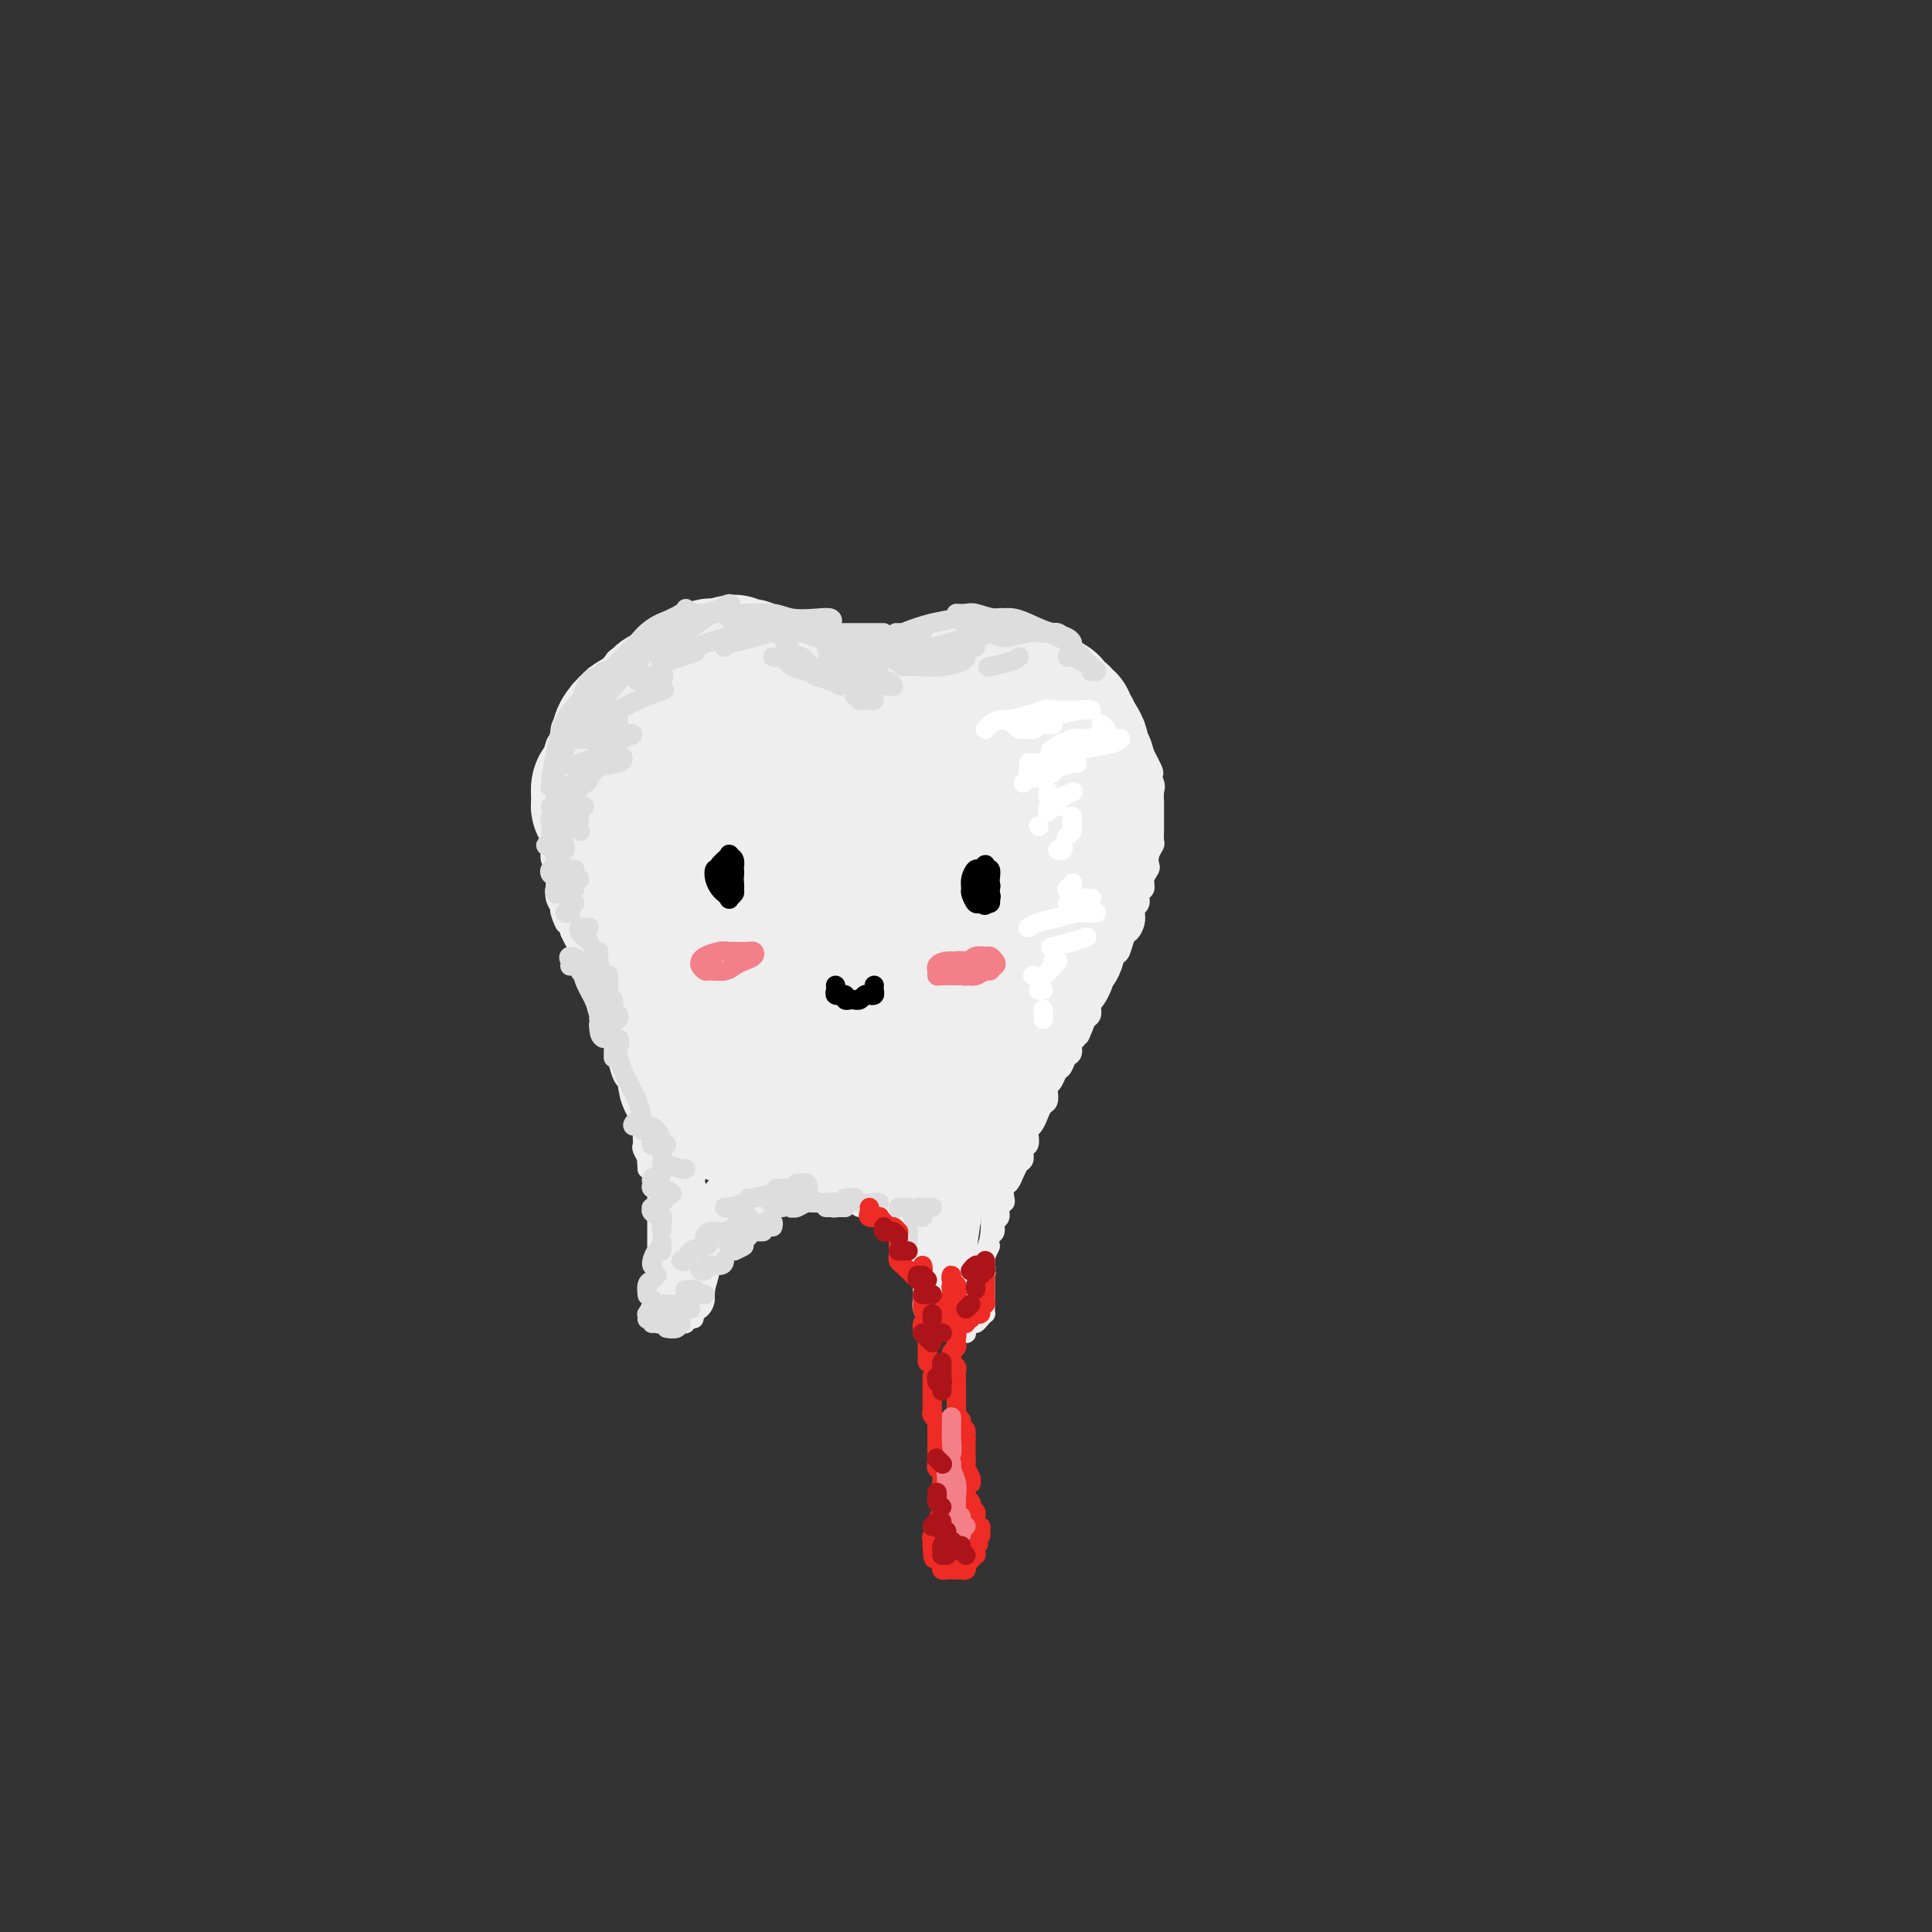 <svg viewBox='0 0 400 400' version='1.1' xmlns='http://www.w3.org/2000/svg' xmlns:xlink='http://www.w3.org/1999/xlink'><rect x="0" y="0" width="400" height="400" fill="#333333" stroke="none"/><g fill='none' stroke='rgb(238,238,238)' stroke-width='4' stroke-linecap='round' stroke-linejoin='round'><path d='M164,131c-0.089,0.030 -0.178,0.060 0,0c0.178,-0.060 0.621,-0.208 1,0c0.379,0.208 0.692,0.774 1,1c0.308,0.226 0.611,0.113 1,0c0.389,-0.113 0.863,-0.226 1,0c0.137,0.226 -0.064,0.793 0,1c0.064,0.207 0.394,0.056 1,0c0.606,-0.056 1.490,-0.015 2,0c0.510,0.015 0.647,0.004 1,0c0.353,-0.004 0.921,-0.001 1,0c0.079,0.001 -0.330,0.000 0,0c0.330,-0.000 1.398,-0.000 2,0c0.602,0.000 0.739,0.000 1,0c0.261,-0.000 0.647,-0.000 1,0c0.353,0.000 0.672,0.000 1,0c0.328,-0.000 0.665,-0.000 1,0c0.335,0.000 0.667,0.001 1,0c0.333,-0.001 0.666,-0.004 1,0c0.334,0.004 0.667,0.015 1,0c0.333,-0.015 0.664,-0.057 1,0c0.336,0.057 0.678,0.211 1,0c0.322,-0.211 0.625,-0.788 1,-1c0.375,-0.212 0.821,-0.061 1,0c0.179,0.061 0.089,0.030 0,0'/><path d='M186,132c3.566,0.138 1.480,-0.015 1,0c-0.480,0.015 0.646,0.200 1,0c0.354,-0.200 -0.064,-0.786 0,-1c0.064,-0.214 0.608,-0.057 1,0c0.392,0.057 0.630,0.015 1,0c0.370,-0.015 0.872,-0.004 1,0c0.128,0.004 -0.120,0.002 0,0c0.120,-0.002 0.606,-0.004 1,0c0.394,0.004 0.697,0.015 1,0c0.303,-0.015 0.606,-0.057 1,0c0.394,0.057 0.879,0.211 1,0c0.121,-0.211 -0.122,-0.789 0,-1c0.122,-0.211 0.610,-0.057 1,0c0.390,0.057 0.682,0.015 1,0c0.318,-0.015 0.663,-0.004 1,0c0.337,0.004 0.667,0.001 1,0c0.333,-0.001 0.667,-0.000 1,0c0.333,0.000 0.663,0.000 1,0c0.337,-0.000 0.682,-0.000 1,0c0.318,0.000 0.610,-0.000 1,0c0.390,0.000 0.878,0.000 1,0c0.122,-0.000 -0.121,-0.001 0,0c0.121,0.001 0.606,0.004 1,0c0.394,-0.004 0.697,-0.015 1,0c0.303,0.015 0.607,0.056 1,0c0.393,-0.056 0.875,-0.207 1,0c0.125,0.207 -0.107,0.774 0,1c0.107,0.226 0.554,0.113 1,0'/><path d='M209,131c3.737,-0.155 1.579,-0.043 1,0c-0.579,0.043 0.422,0.015 1,0c0.578,-0.015 0.732,-0.019 1,0c0.268,0.019 0.649,0.062 1,0c0.351,-0.062 0.671,-0.227 1,0c0.329,0.227 0.665,0.848 1,1c0.335,0.152 0.667,-0.166 1,0c0.333,0.166 0.667,0.814 1,1c0.333,0.186 0.667,-0.091 1,0c0.333,0.091 0.667,0.549 1,1c0.333,0.451 0.665,0.894 1,1c0.335,0.106 0.672,-0.127 1,0c0.328,0.127 0.648,0.613 1,1c0.352,0.387 0.737,0.676 1,1c0.263,0.324 0.403,0.682 1,1c0.597,0.318 1.651,0.596 2,1c0.349,0.404 -0.008,0.934 0,1c0.008,0.066 0.379,-0.332 1,0c0.621,0.332 1.490,1.394 2,2c0.510,0.606 0.661,0.758 1,1c0.339,0.242 0.865,0.576 1,1c0.135,0.424 -0.123,0.940 0,1c0.123,0.060 0.625,-0.336 1,0c0.375,0.336 0.621,1.402 1,2c0.379,0.598 0.889,0.726 1,1c0.111,0.274 -0.178,0.692 0,1c0.178,0.308 0.821,0.505 1,1c0.179,0.495 -0.107,1.287 0,2c0.107,0.713 0.606,1.346 1,2c0.394,0.654 0.684,1.330 1,2c0.316,0.670 0.658,1.335 1,2'/><path d='M238,158c1.796,3.295 0.285,2.034 0,2c-0.285,-0.034 0.656,1.159 1,2c0.344,0.841 0.092,1.328 0,2c-0.092,0.672 -0.025,1.527 0,2c0.025,0.473 0.006,0.565 0,1c-0.006,0.435 -0.001,1.215 0,2c0.001,0.785 -0.004,1.575 0,2c0.004,0.425 0.015,0.485 0,1c-0.015,0.515 -0.055,1.485 0,2c0.055,0.515 0.207,0.574 0,1c-0.207,0.426 -0.772,1.217 -1,2c-0.228,0.783 -0.118,1.557 0,2c0.118,0.443 0.243,0.556 0,1c-0.243,0.444 -0.853,1.218 -1,2c-0.147,0.782 0.171,1.571 0,2c-0.171,0.429 -0.830,0.499 -1,1c-0.170,0.501 0.148,1.434 0,2c-0.148,0.566 -0.760,0.765 -1,1c-0.240,0.235 -0.106,0.504 0,1c0.106,0.496 0.183,1.217 0,2c-0.183,0.783 -0.626,1.627 -1,2c-0.374,0.373 -0.677,0.274 -1,1c-0.323,0.726 -0.664,2.277 -1,3c-0.336,0.723 -0.667,0.616 -1,1c-0.333,0.384 -0.668,1.257 -1,2c-0.332,0.743 -0.663,1.354 -1,2c-0.337,0.646 -0.682,1.325 -1,2c-0.318,0.675 -0.611,1.346 -1,2c-0.389,0.654 -0.874,1.291 -1,2c-0.126,0.709 0.107,1.488 0,2c-0.107,0.512 -0.553,0.756 -1,1'/><path d='M225,211c-2.349,5.909 -1.221,2.681 -1,2c0.221,-0.681 -0.466,1.183 -1,2c-0.534,0.817 -0.917,0.585 -1,1c-0.083,0.415 0.133,1.477 0,2c-0.133,0.523 -0.614,0.508 -1,1c-0.386,0.492 -0.678,1.493 -1,2c-0.322,0.507 -0.674,0.521 -1,1c-0.326,0.479 -0.626,1.423 -1,2c-0.374,0.577 -0.821,0.787 -1,1c-0.179,0.213 -0.089,0.428 0,1c0.089,0.572 0.178,1.501 0,2c-0.178,0.499 -0.622,0.566 -1,1c-0.378,0.434 -0.689,1.234 -1,2c-0.311,0.766 -0.623,1.500 -1,2c-0.377,0.500 -0.818,0.768 -1,1c-0.182,0.232 -0.104,0.429 0,1c0.104,0.571 0.235,1.518 0,2c-0.235,0.482 -0.836,0.500 -1,1c-0.164,0.500 0.110,1.481 0,2c-0.110,0.519 -0.604,0.577 -1,1c-0.396,0.423 -0.693,1.213 -1,2c-0.307,0.787 -0.622,1.572 -1,2c-0.378,0.428 -0.818,0.500 -1,1c-0.182,0.500 -0.105,1.428 0,2c0.105,0.572 0.239,0.787 0,1c-0.239,0.213 -0.852,0.423 -1,1c-0.148,0.577 0.170,1.519 0,2c-0.170,0.481 -0.829,0.500 -1,1c-0.171,0.500 0.146,1.481 0,2c-0.146,0.519 -0.756,0.577 -1,1c-0.244,0.423 -0.122,1.212 0,2'/><path d='M205,258c-3.322,7.466 -1.626,2.629 -1,1c0.626,-1.629 0.183,-0.052 0,1c-0.183,1.052 -0.106,1.577 0,2c0.106,0.423 0.240,0.743 0,1c-0.240,0.257 -0.853,0.450 -1,1c-0.147,0.550 0.171,1.457 0,2c-0.171,0.543 -0.831,0.723 -1,1c-0.169,0.277 0.152,0.653 0,1c-0.152,0.347 -0.776,0.667 -1,1c-0.224,0.333 -0.046,0.681 0,1c0.046,0.319 -0.040,0.610 0,1c0.040,0.390 0.207,0.878 0,1c-0.207,0.122 -0.788,-0.121 -1,0c-0.212,0.121 -0.056,0.607 0,1c0.056,0.393 0.012,0.694 0,1c-0.012,0.306 0.007,0.619 0,1c-0.007,0.381 -0.040,0.831 0,1c0.040,0.169 0.151,0.056 0,0c-0.151,-0.056 -0.566,-0.056 -1,0c-0.434,0.056 -0.886,0.169 -1,0c-0.114,-0.169 0.110,-0.620 0,-1c-0.110,-0.380 -0.555,-0.690 -1,-1'/><path d='M197,274c-0.482,-0.317 -0.185,-0.610 0,-1c0.185,-0.390 0.260,-0.878 0,-1c-0.260,-0.122 -0.855,0.121 -1,0c-0.145,-0.121 0.158,-0.606 0,-1c-0.158,-0.394 -0.779,-0.697 -1,-1c-0.221,-0.303 -0.044,-0.606 0,-1c0.044,-0.394 -0.045,-0.879 0,-1c0.045,-0.121 0.223,0.123 0,0c-0.223,-0.123 -0.847,-0.611 -1,-1c-0.153,-0.389 0.165,-0.678 0,-1c-0.165,-0.322 -0.814,-0.678 -1,-1c-0.186,-0.322 0.090,-0.611 0,-1c-0.090,-0.389 -0.545,-0.878 -1,-1c-0.455,-0.122 -0.910,0.122 -1,0c-0.090,-0.122 0.183,-0.610 0,-1c-0.183,-0.390 -0.824,-0.682 -1,-1c-0.176,-0.318 0.112,-0.662 0,-1c-0.112,-0.338 -0.622,-0.669 -1,-1c-0.378,-0.331 -0.622,-0.663 -1,-1c-0.378,-0.337 -0.890,-0.678 -1,-1c-0.110,-0.322 0.182,-0.625 0,-1c-0.182,-0.375 -0.836,-0.822 -1,-1c-0.164,-0.178 0.164,-0.085 0,0c-0.164,0.085 -0.818,0.163 -1,0c-0.182,-0.163 0.109,-0.569 0,-1c-0.109,-0.431 -0.617,-0.889 -1,-1c-0.383,-0.111 -0.642,0.124 -1,0c-0.358,-0.124 -0.817,-0.607 -1,-1c-0.183,-0.393 -0.092,-0.697 0,-1'/><path d='M182,251c-2.503,-3.784 -1.262,-1.745 -1,-1c0.262,0.745 -0.455,0.197 -1,0c-0.545,-0.197 -0.920,-0.043 -1,0c-0.080,0.043 0.133,-0.026 0,0c-0.133,0.026 -0.613,0.146 -1,0c-0.387,-0.146 -0.682,-0.560 -1,-1c-0.318,-0.440 -0.659,-0.906 -1,-1c-0.341,-0.094 -0.682,0.185 -1,0c-0.318,-0.185 -0.614,-0.834 -1,-1c-0.386,-0.166 -0.863,0.152 -1,0c-0.137,-0.152 0.065,-0.773 0,-1c-0.065,-0.227 -0.399,-0.061 -1,0c-0.601,0.061 -1.471,0.016 -2,0c-0.529,-0.016 -0.719,-0.004 -1,0c-0.281,0.004 -0.653,0.001 -1,0c-0.347,-0.001 -0.669,-0.000 -1,0c-0.331,0.000 -0.670,-0.000 -1,0c-0.330,0.000 -0.652,0.000 -1,0c-0.348,-0.000 -0.723,-0.001 -1,0c-0.277,0.001 -0.454,0.004 -1,0c-0.546,-0.004 -1.459,-0.016 -2,0c-0.541,0.016 -0.710,0.061 -1,0c-0.290,-0.061 -0.703,-0.228 -1,0c-0.297,0.228 -0.479,0.850 -1,1c-0.521,0.150 -1.382,-0.171 -2,0c-0.618,0.171 -0.992,0.834 -1,1c-0.008,0.166 0.349,-0.165 0,0c-0.349,0.165 -1.403,0.828 -2,1c-0.597,0.172 -0.738,-0.146 -1,0c-0.262,0.146 -0.646,0.756 -1,1c-0.354,0.244 -0.677,0.122 -1,0'/><path d='M150,250c-3.293,1.044 -1.526,1.655 -1,2c0.526,0.345 -0.188,0.425 -1,1c-0.812,0.575 -1.723,1.646 -2,2c-0.277,0.354 0.080,-0.007 0,0c-0.080,0.007 -0.596,0.383 -1,1c-0.404,0.617 -0.696,1.474 -1,2c-0.304,0.526 -0.622,0.719 -1,1c-0.378,0.281 -0.818,0.648 -1,1c-0.182,0.352 -0.105,0.690 0,1c0.105,0.310 0.239,0.594 0,1c-0.239,0.406 -0.852,0.935 -1,1c-0.148,0.065 0.170,-0.333 0,0c-0.170,0.333 -0.829,1.396 -1,2c-0.171,0.604 0.147,0.750 0,1c-0.147,0.250 -0.758,0.606 -1,1c-0.242,0.394 -0.117,0.827 0,1c0.117,0.173 0.224,0.088 0,0c-0.224,-0.088 -0.778,-0.177 -1,0c-0.222,0.177 -0.111,0.622 0,1c0.111,0.378 0.222,0.691 0,1c-0.222,0.309 -0.778,0.616 -1,1c-0.222,0.384 -0.111,0.845 0,1c0.111,0.155 0.222,0.003 0,0c-0.222,-0.003 -0.778,0.142 -1,0c-0.222,-0.142 -0.111,-0.571 0,-1'/><path d='M136,271c-2.166,3.066 -0.580,0.231 0,-1c0.580,-1.231 0.155,-0.858 0,-1c-0.155,-0.142 -0.042,-0.797 0,-1c0.042,-0.203 0.011,0.048 0,0c-0.011,-0.048 -0.003,-0.394 0,-1c0.003,-0.606 0.001,-1.470 0,-2c-0.001,-0.530 -0.000,-0.724 0,-1c0.000,-0.276 0.000,-0.633 0,-1c-0.000,-0.367 -0.000,-0.742 0,-1c0.000,-0.258 0.000,-0.398 0,-1c-0.000,-0.602 -0.000,-1.667 0,-2c0.000,-0.333 0.000,0.064 0,0c-0.000,-0.064 -0.000,-0.591 0,-1c0.000,-0.409 -0.000,-0.701 0,-1c0.000,-0.299 0.000,-0.604 0,-1c-0.000,-0.396 -0.000,-0.883 0,-1c0.000,-0.117 0.000,0.136 0,0c-0.000,-0.136 -0.000,-0.663 0,-1c0.000,-0.337 0.000,-0.486 0,-1c-0.000,-0.514 -0.000,-1.393 0,-2c0.000,-0.607 0.001,-0.941 0,-1c-0.001,-0.059 -0.004,0.157 0,0c0.004,-0.157 0.015,-0.686 0,-1c-0.015,-0.314 -0.057,-0.413 0,-1c0.057,-0.587 0.212,-1.663 0,-2c-0.212,-0.337 -0.792,0.064 -1,0c-0.208,-0.064 -0.046,-0.595 0,-1c0.046,-0.405 -0.026,-0.686 0,-1c0.026,-0.314 0.150,-0.661 0,-1c-0.150,-0.339 -0.575,-0.669 -1,-1'/><path d='M134,242c-0.305,-4.721 -0.068,-2.024 0,-1c0.068,1.024 -0.034,0.374 0,0c0.034,-0.374 0.205,-0.472 0,-1c-0.205,-0.528 -0.786,-1.484 -1,-2c-0.214,-0.516 -0.061,-0.590 0,-1c0.061,-0.410 0.032,-1.155 0,-2c-0.032,-0.845 -0.065,-1.788 0,-2c0.065,-0.212 0.229,0.309 0,0c-0.229,-0.309 -0.850,-1.448 -1,-2c-0.150,-0.552 0.171,-0.515 0,-1c-0.171,-0.485 -0.833,-1.490 -1,-2c-0.167,-0.510 0.162,-0.526 0,-1c-0.162,-0.474 -0.814,-1.408 -1,-2c-0.186,-0.592 0.095,-0.844 0,-1c-0.095,-0.156 -0.564,-0.217 -1,-1c-0.436,-0.783 -0.838,-2.287 -1,-3c-0.162,-0.713 -0.085,-0.633 0,-1c0.085,-0.367 0.176,-1.179 0,-2c-0.176,-0.821 -0.621,-1.652 -1,-2c-0.379,-0.348 -0.694,-0.215 -1,-1c-0.306,-0.785 -0.603,-2.489 -1,-3c-0.397,-0.511 -0.894,0.173 -1,0c-0.106,-0.173 0.179,-1.201 0,-2c-0.179,-0.799 -0.823,-1.369 -1,-2c-0.177,-0.631 0.111,-1.324 0,-2c-0.111,-0.676 -0.621,-1.336 -1,-2c-0.379,-0.664 -0.626,-1.333 -1,-2c-0.374,-0.667 -0.873,-1.334 -1,-2c-0.127,-0.666 0.120,-1.333 0,-2c-0.120,-0.667 -0.606,-1.333 -1,-2c-0.394,-0.667 -0.697,-1.333 -1,-2'/><path d='M118,193c-2.637,-7.922 -1.228,-3.226 -1,-2c0.228,1.226 -0.724,-1.018 -1,-2c-0.276,-0.982 0.123,-0.704 0,-1c-0.123,-0.296 -0.769,-1.167 -1,-2c-0.231,-0.833 -0.048,-1.627 0,-2c0.048,-0.373 -0.040,-0.326 0,-1c0.040,-0.674 0.207,-2.069 0,-3c-0.207,-0.931 -0.787,-1.399 -1,-2c-0.213,-0.601 -0.057,-1.335 0,-2c0.057,-0.665 0.015,-1.262 0,-2c-0.015,-0.738 -0.004,-1.619 0,-2c0.004,-0.381 0.001,-0.263 0,-1c-0.001,-0.737 -0.001,-2.328 0,-3c0.001,-0.672 0.004,-0.426 0,-1c-0.004,-0.574 -0.015,-1.969 0,-3c0.015,-1.031 0.055,-1.699 0,-2c-0.055,-0.301 -0.207,-0.237 0,-1c0.207,-0.763 0.773,-2.354 1,-3c0.227,-0.646 0.116,-0.348 0,-1c-0.116,-0.652 -0.238,-2.253 0,-3c0.238,-0.747 0.837,-0.638 1,-1c0.163,-0.362 -0.110,-1.195 0,-2c0.110,-0.805 0.602,-1.582 1,-2c0.398,-0.418 0.702,-0.478 1,-1c0.298,-0.522 0.591,-1.507 1,-2c0.409,-0.493 0.935,-0.496 1,-1c0.065,-0.504 -0.331,-1.511 0,-2c0.331,-0.489 1.388,-0.461 2,-1c0.612,-0.539 0.780,-1.645 1,-2c0.220,-0.355 0.491,0.041 1,0c0.509,-0.041 1.254,-0.521 2,-1'/><path d='M126,139c1.892,-2.704 1.123,-1.963 1,-2c-0.123,-0.037 0.401,-0.850 1,-1c0.599,-0.150 1.272,0.363 2,0c0.728,-0.363 1.509,-1.604 2,-2c0.491,-0.396 0.691,0.051 1,0c0.309,-0.051 0.727,-0.602 1,-1c0.273,-0.398 0.402,-0.643 1,-1c0.598,-0.357 1.666,-0.827 2,-1c0.334,-0.173 -0.065,-0.050 0,0c0.065,0.050 0.595,0.029 1,0c0.405,-0.029 0.686,-0.064 1,0c0.314,0.064 0.662,0.227 1,0c0.338,-0.227 0.668,-0.846 1,-1c0.332,-0.154 0.667,0.156 1,0c0.333,-0.156 0.663,-0.778 1,-1c0.337,-0.222 0.682,-0.046 1,0c0.318,0.046 0.609,-0.040 1,0c0.391,0.040 0.882,0.207 1,0c0.118,-0.207 -0.136,-0.788 0,-1c0.136,-0.212 0.663,-0.057 1,0c0.337,0.057 0.486,0.014 1,0c0.514,-0.014 1.395,-0.000 2,0c0.605,0.000 0.935,-0.014 1,0c0.065,0.014 -0.136,0.055 0,0c0.136,-0.055 0.610,-0.207 1,0c0.390,0.207 0.696,0.774 1,1c0.304,0.226 0.607,0.112 1,0c0.393,-0.112 0.875,-0.223 1,0c0.125,0.223 -0.107,0.778 0,1c0.107,0.222 0.554,0.111 1,0'/><path d='M156,130c1.555,0.326 0.942,0.140 1,0c0.058,-0.140 0.785,-0.234 1,0c0.215,0.234 -0.083,0.795 0,1c0.083,0.205 0.548,0.055 1,0c0.452,-0.055 0.891,-0.015 1,0c0.109,0.015 -0.111,0.004 0,0c0.111,-0.004 0.552,-0.001 1,0c0.448,0.001 0.904,0.000 1,0c0.096,-0.000 -0.166,-0.000 0,0c0.166,0.000 0.762,0.000 1,0c0.238,-0.000 0.119,-0.000 0,0'/></g>
<g fill='none' stroke='rgb(238,238,238)' stroke-width='28' stroke-linecap='round' stroke-linejoin='round'><path d='M149,151c-0.000,-0.303 -0.000,-0.606 0,-1c0.000,-0.394 0.001,-0.879 0,-1c-0.001,-0.121 -0.003,0.121 0,0c0.003,-0.121 0.012,-0.607 0,-1c-0.012,-0.393 -0.046,-0.694 0,-1c0.046,-0.306 0.171,-0.618 0,-1c-0.171,-0.382 -0.640,-0.835 -1,-1c-0.360,-0.165 -0.612,-0.041 -1,0c-0.388,0.041 -0.911,0.000 -1,0c-0.089,-0.000 0.256,0.041 0,0c-0.256,-0.041 -1.114,-0.165 -2,0c-0.886,0.165 -1.801,0.617 -2,1c-0.199,0.383 0.316,0.695 0,1c-0.316,0.305 -1.465,0.603 -2,1c-0.535,0.397 -0.458,0.894 -1,1c-0.542,0.106 -1.703,-0.179 -2,0c-0.297,0.179 0.271,0.823 0,1c-0.271,0.177 -1.382,-0.112 -2,0c-0.618,0.112 -0.743,0.624 -1,1c-0.257,0.376 -0.646,0.615 -1,1c-0.354,0.385 -0.673,0.914 -1,1c-0.327,0.086 -0.661,-0.273 -1,0c-0.339,0.273 -0.682,1.176 -1,2c-0.318,0.824 -0.610,1.569 -1,2c-0.390,0.431 -0.878,0.549 -1,1c-0.122,0.451 0.121,1.237 0,2c-0.121,0.763 -0.606,1.504 -1,2c-0.394,0.496 -0.697,0.748 -1,1'/><path d='M126,163c-1.635,2.136 -1.222,0.977 -1,1c0.222,0.023 0.255,1.228 0,2c-0.255,0.772 -0.797,1.110 -1,1c-0.203,-0.110 -0.065,-0.667 0,-1c0.065,-0.333 0.059,-0.443 0,-1c-0.059,-0.557 -0.170,-1.560 0,-2c0.170,-0.440 0.622,-0.316 1,-1c0.378,-0.684 0.681,-2.176 1,-3c0.319,-0.824 0.653,-0.981 1,-2c0.347,-1.019 0.708,-2.902 1,-4c0.292,-1.098 0.516,-1.411 1,-2c0.484,-0.589 1.228,-1.453 2,-2c0.772,-0.547 1.573,-0.776 2,-1c0.427,-0.224 0.482,-0.441 1,-1c0.518,-0.559 1.500,-1.459 2,-2c0.500,-0.541 0.516,-0.723 1,-1c0.484,-0.277 1.434,-0.649 2,-1c0.566,-0.351 0.747,-0.681 1,-1c0.253,-0.319 0.579,-0.625 1,-1c0.421,-0.375 0.939,-0.817 1,-1c0.061,-0.183 -0.334,-0.105 0,0c0.334,0.105 1.398,0.238 2,0c0.602,-0.238 0.741,-0.848 1,-1c0.259,-0.152 0.636,0.155 1,0c0.364,-0.155 0.713,-0.773 1,-1c0.287,-0.227 0.510,-0.065 1,0c0.490,0.065 1.245,0.032 2,0'/><path d='M150,138c3.195,-1.702 1.682,-0.457 1,0c-0.682,0.457 -0.533,0.127 0,0c0.533,-0.127 1.451,-0.049 2,0c0.549,0.049 0.728,0.069 1,0c0.272,-0.069 0.637,-0.229 1,0c0.363,0.229 0.723,0.846 1,1c0.277,0.154 0.470,-0.156 1,0c0.530,0.156 1.398,0.778 2,1c0.602,0.222 0.940,0.046 1,0c0.060,-0.046 -0.157,0.039 0,0c0.157,-0.039 0.690,-0.203 1,0c0.310,0.203 0.398,0.771 1,1c0.602,0.229 1.719,0.118 2,0c0.281,-0.118 -0.275,-0.241 0,0c0.275,0.241 1.382,0.848 2,1c0.618,0.152 0.747,-0.152 1,0c0.253,0.152 0.631,0.759 1,1c0.369,0.241 0.728,0.118 1,0c0.272,-0.118 0.458,-0.229 1,0c0.542,0.229 1.440,0.797 2,1c0.560,0.203 0.780,0.040 1,0c0.220,-0.040 0.439,0.042 1,0c0.561,-0.042 1.463,-0.207 2,0c0.537,0.207 0.707,0.788 1,1c0.293,0.212 0.708,0.057 1,0c0.292,-0.057 0.459,-0.015 1,0c0.541,0.015 1.454,0.004 2,0c0.546,-0.004 0.724,-0.001 1,0c0.276,0.001 0.651,0.000 1,0c0.349,-0.000 0.671,-0.000 1,0c0.329,0.000 0.664,0.000 1,0'/><path d='M185,145c5.593,1.144 2.076,0.503 1,0c-1.076,-0.503 0.289,-0.867 1,-1c0.711,-0.133 0.768,-0.035 1,0c0.232,0.035 0.640,0.006 1,0c0.360,-0.006 0.674,0.013 1,0c0.326,-0.013 0.665,-0.056 1,0c0.335,0.056 0.667,0.211 1,0c0.333,-0.211 0.667,-0.789 1,-1c0.333,-0.211 0.665,-0.056 1,0c0.335,0.056 0.672,0.011 1,0c0.328,-0.011 0.647,0.011 1,0c0.353,-0.011 0.739,-0.056 1,0c0.261,0.056 0.397,0.211 1,0c0.603,-0.211 1.672,-0.789 2,-1c0.328,-0.211 -0.085,-0.057 0,0c0.085,0.057 0.667,0.015 1,0c0.333,-0.015 0.417,-0.004 1,0c0.583,0.004 1.667,0.001 2,0c0.333,-0.001 -0.083,-0.001 0,0c0.083,0.001 0.665,0.004 1,0c0.335,-0.004 0.422,-0.015 1,0c0.578,0.015 1.646,0.055 2,0c0.354,-0.055 -0.006,-0.207 0,0c0.006,0.207 0.379,0.772 1,1c0.621,0.228 1.490,0.117 2,0c0.510,-0.117 0.661,-0.242 1,0c0.339,0.242 0.864,0.849 1,1c0.136,0.151 -0.118,-0.155 0,0c0.118,0.155 0.609,0.773 1,1c0.391,0.227 0.683,0.065 1,0c0.317,-0.065 0.658,-0.032 1,0'/><path d='M216,145c2.715,0.702 1.502,0.958 1,1c-0.502,0.042 -0.293,-0.128 0,0c0.293,0.128 0.671,0.555 1,1c0.329,0.445 0.609,0.907 1,1c0.391,0.093 0.893,-0.182 1,0c0.107,0.182 -0.181,0.822 0,1c0.181,0.178 0.832,-0.106 1,0c0.168,0.106 -0.149,0.601 0,1c0.149,0.399 0.762,0.703 1,1c0.238,0.297 0.101,0.589 0,1c-0.101,0.411 -0.167,0.941 0,1c0.167,0.059 0.567,-0.353 1,0c0.433,0.353 0.900,1.470 1,2c0.100,0.530 -0.165,0.474 0,1c0.165,0.526 0.762,1.633 1,2c0.238,0.367 0.116,-0.005 0,0c-0.116,0.005 -0.227,0.386 0,1c0.227,0.614 0.793,1.460 1,2c0.207,0.540 0.055,0.776 0,1c-0.055,0.224 -0.015,0.438 0,1c0.015,0.562 0.004,1.473 0,2c-0.004,0.527 -0.001,0.669 0,1c0.001,0.331 0.000,0.849 0,1c-0.000,0.151 -0.000,-0.067 0,0c0.000,0.067 0.000,0.417 0,1c-0.000,0.583 -0.000,1.399 0,2c0.000,0.601 0.000,0.987 0,1c-0.000,0.013 -0.000,-0.347 0,0c0.000,0.347 0.000,1.401 0,2c-0.000,0.599 -0.000,0.743 0,1c0.000,0.257 0.000,0.629 0,1'/><path d='M226,175c0.082,3.289 -0.714,1.511 -1,1c-0.286,-0.511 -0.063,0.244 0,1c0.063,0.756 -0.035,1.512 0,2c0.035,0.488 0.201,0.708 0,1c-0.201,0.292 -0.771,0.656 -1,1c-0.229,0.344 -0.118,0.669 0,1c0.118,0.331 0.242,0.670 0,1c-0.242,0.330 -0.850,0.653 -1,1c-0.150,0.347 0.157,0.719 0,1c-0.157,0.281 -0.778,0.471 -1,1c-0.222,0.529 -0.044,1.399 0,2c0.044,0.601 -0.044,0.934 0,1c0.044,0.066 0.222,-0.136 0,0c-0.222,0.136 -0.843,0.609 -1,1c-0.157,0.391 0.150,0.700 0,1c-0.150,0.300 -0.757,0.591 -1,1c-0.243,0.409 -0.120,0.936 0,1c0.120,0.064 0.239,-0.334 0,0c-0.239,0.334 -0.835,1.399 -1,2c-0.165,0.601 0.100,0.738 0,1c-0.100,0.262 -0.566,0.647 -1,1c-0.434,0.353 -0.837,0.672 -1,1c-0.163,0.328 -0.086,0.666 0,1c0.086,0.334 0.182,0.666 0,1c-0.182,0.334 -0.641,0.672 -1,1c-0.359,0.328 -0.617,0.648 -1,1c-0.383,0.352 -0.890,0.738 -1,1c-0.110,0.262 0.177,0.400 0,1c-0.177,0.600 -0.817,1.662 -1,2c-0.183,0.338 0.091,-0.046 0,0c-0.091,0.046 -0.545,0.523 -1,1'/><path d='M212,207c-2.328,5.074 -1.149,1.759 -1,1c0.149,-0.759 -0.731,1.039 -1,2c-0.269,0.961 0.072,1.083 0,1c-0.072,-0.083 -0.558,-0.373 -1,0c-0.442,0.373 -0.840,1.409 -1,2c-0.160,0.591 -0.080,0.735 0,1c0.080,0.265 0.161,0.649 0,1c-0.161,0.351 -0.564,0.668 -1,1c-0.436,0.332 -0.905,0.681 -1,1c-0.095,0.319 0.185,0.610 0,1c-0.185,0.390 -0.834,0.878 -1,1c-0.166,0.122 0.152,-0.122 0,0c-0.152,0.122 -0.773,0.611 -1,1c-0.227,0.389 -0.060,0.678 0,1c0.060,0.322 0.012,0.678 0,1c-0.012,0.322 0.010,0.611 0,1c-0.010,0.389 -0.054,0.877 0,1c0.054,0.123 0.207,-0.121 0,0c-0.207,0.121 -0.772,0.606 -1,1c-0.228,0.394 -0.117,0.697 0,1c0.117,0.303 0.241,0.606 0,1c-0.241,0.394 -0.848,0.878 -1,1c-0.152,0.122 0.152,-0.117 0,0c-0.152,0.117 -0.759,0.591 -1,1c-0.241,0.409 -0.117,0.754 0,1c0.117,0.246 0.228,0.395 0,1c-0.228,0.605 -0.793,1.667 -1,2c-0.207,0.333 -0.056,-0.064 0,0c0.056,0.064 0.016,0.590 0,1c-0.016,0.410 -0.008,0.705 0,1'/><path d='M200,235c-1.791,4.574 -0.269,2.010 0,1c0.269,-1.010 -0.716,-0.467 -1,0c-0.284,0.467 0.131,0.857 0,1c-0.131,0.143 -0.809,0.038 -1,0c-0.191,-0.038 0.104,-0.010 0,0c-0.104,0.010 -0.609,0.003 -1,0c-0.391,-0.003 -0.668,0.000 -1,0c-0.332,-0.000 -0.718,-0.003 -1,0c-0.282,0.003 -0.459,0.011 -1,0c-0.541,-0.011 -1.445,-0.040 -2,0c-0.555,0.040 -0.761,0.150 -1,0c-0.239,-0.150 -0.511,-0.561 -1,-1c-0.489,-0.439 -1.195,-0.906 -2,-1c-0.805,-0.094 -1.708,0.185 -2,0c-0.292,-0.185 0.029,-0.834 0,-1c-0.029,-0.166 -0.407,0.151 -1,0c-0.593,-0.151 -1.402,-0.772 -2,-1c-0.598,-0.228 -0.986,-0.065 -1,0c-0.014,0.065 0.347,0.031 0,0c-0.347,-0.031 -1.402,-0.061 -2,0c-0.598,0.061 -0.737,0.212 -1,0c-0.263,-0.212 -0.648,-0.789 -1,-1c-0.352,-0.211 -0.672,-0.057 -1,0c-0.328,0.057 -0.665,0.016 -1,0c-0.335,-0.016 -0.667,-0.008 -1,0'/><path d='M175,232c-3.112,-0.547 -2.392,0.585 -2,1c0.392,0.415 0.455,0.111 0,0c-0.455,-0.111 -1.427,-0.030 -2,0c-0.573,0.030 -0.745,0.009 -1,0c-0.255,-0.009 -0.593,-0.006 -1,0c-0.407,0.006 -0.882,0.016 -1,0c-0.118,-0.016 0.122,-0.057 0,0c-0.122,0.057 -0.606,0.211 -1,0c-0.394,-0.211 -0.697,-0.789 -1,-1c-0.303,-0.211 -0.606,-0.057 -1,0c-0.394,0.057 -0.879,0.015 -1,0c-0.121,-0.015 0.121,-0.004 0,0c-0.121,0.004 -0.606,0.001 -1,0c-0.394,-0.001 -0.697,-0.001 -1,0c-0.303,0.001 -0.606,0.001 -1,0c-0.394,-0.001 -0.879,-0.004 -1,0c-0.121,0.004 0.123,0.015 0,0c-0.123,-0.015 -0.611,-0.057 -1,0c-0.389,0.057 -0.678,0.211 -1,0c-0.322,-0.211 -0.678,-0.789 -1,-1c-0.322,-0.211 -0.611,-0.057 -1,0c-0.389,0.057 -0.877,0.015 -1,0c-0.123,-0.015 0.121,-0.004 0,0c-0.121,0.004 -0.606,0.001 -1,0c-0.394,-0.001 -0.697,-0.001 -1,0'/><path d='M153,231c-3.570,-0.168 -1.497,-0.088 -1,0c0.497,0.088 -0.584,0.183 -1,0c-0.416,-0.183 -0.167,-0.643 0,-1c0.167,-0.357 0.251,-0.611 0,-1c-0.251,-0.389 -0.837,-0.914 -1,-1c-0.163,-0.086 0.096,0.268 0,0c-0.096,-0.268 -0.546,-1.157 -1,-2c-0.454,-0.843 -0.910,-1.640 -1,-2c-0.090,-0.360 0.186,-0.281 0,-1c-0.186,-0.719 -0.833,-2.234 -1,-3c-0.167,-0.766 0.148,-0.783 0,-1c-0.148,-0.217 -0.758,-0.636 -1,-1c-0.242,-0.364 -0.117,-0.674 0,-1c0.117,-0.326 0.225,-0.668 0,-1c-0.225,-0.332 -0.782,-0.652 -1,-1c-0.218,-0.348 -0.096,-0.722 0,-1c0.096,-0.278 0.165,-0.459 0,-1c-0.165,-0.541 -0.565,-1.441 -1,-2c-0.435,-0.559 -0.904,-0.776 -1,-1c-0.096,-0.224 0.180,-0.454 0,-1c-0.180,-0.546 -0.818,-1.407 -1,-2c-0.182,-0.593 0.092,-0.919 0,-1c-0.092,-0.081 -0.549,0.084 -1,0c-0.451,-0.084 -0.894,-0.418 -1,-1c-0.106,-0.582 0.126,-1.414 0,-2c-0.126,-0.586 -0.611,-0.927 -1,-1c-0.389,-0.073 -0.683,0.122 -1,0c-0.317,-0.122 -0.659,-0.561 -1,-1'/><path d='M137,201c-2.487,-4.764 -0.704,-1.674 0,-1c0.704,0.674 0.328,-1.067 0,-2c-0.328,-0.933 -0.609,-1.057 -1,-1c-0.391,0.057 -0.893,0.297 -1,0c-0.107,-0.297 0.182,-1.130 0,-2c-0.182,-0.870 -0.833,-1.777 -1,-2c-0.167,-0.223 0.152,0.239 0,0c-0.152,-0.239 -0.773,-1.180 -1,-2c-0.227,-0.820 -0.060,-1.518 0,-2c0.060,-0.482 0.012,-0.748 0,-1c-0.012,-0.252 0.011,-0.490 0,-1c-0.011,-0.510 -0.055,-1.291 0,-2c0.055,-0.709 0.211,-1.347 0,-2c-0.211,-0.653 -0.789,-1.323 -1,-2c-0.211,-0.677 -0.055,-1.362 0,-2c0.055,-0.638 0.011,-1.228 0,-2c-0.011,-0.772 0.012,-1.727 0,-2c-0.012,-0.273 -0.060,0.136 0,0c0.060,-0.136 0.226,-0.818 0,-1c-0.226,-0.182 -0.844,0.137 -1,0c-0.156,-0.137 0.151,-0.728 0,-1c-0.151,-0.272 -0.758,-0.225 -1,0c-0.242,0.225 -0.117,0.627 0,1c0.117,0.373 0.228,0.716 0,1c-0.228,0.284 -0.793,0.509 -1,1c-0.207,0.491 -0.056,1.248 0,2c0.056,0.752 0.016,1.501 0,2c-0.016,0.499 -0.008,0.750 0,1'/><path d='M129,181c-0.447,1.748 -0.065,2.618 0,3c0.065,0.382 -0.189,0.277 0,1c0.189,0.723 0.820,2.274 1,3c0.180,0.726 -0.092,0.627 0,1c0.092,0.373 0.547,1.217 1,2c0.453,0.783 0.905,1.504 1,2c0.095,0.496 -0.168,0.765 0,1c0.168,0.235 0.766,0.434 1,1c0.234,0.566 0.105,1.499 0,2c-0.105,0.501 -0.187,0.572 0,1c0.187,0.428 0.642,1.214 1,2c0.358,0.786 0.618,1.572 1,2c0.382,0.428 0.886,0.499 1,1c0.114,0.501 -0.163,1.433 0,2c0.163,0.567 0.766,0.768 1,1c0.234,0.232 0.101,0.495 0,1c-0.101,0.505 -0.168,1.253 0,2c0.168,0.747 0.571,1.495 1,2c0.429,0.505 0.885,0.769 1,1c0.115,0.231 -0.109,0.429 0,1c0.109,0.571 0.551,1.514 1,2c0.449,0.486 0.905,0.514 1,1c0.095,0.486 -0.172,1.429 0,2c0.172,0.571 0.782,0.768 1,1c0.218,0.232 0.044,0.498 0,1c-0.044,0.502 0.041,1.239 0,2c-0.041,0.761 -0.207,1.544 0,2c0.207,0.456 0.786,0.584 1,1c0.214,0.416 0.061,1.119 0,1c-0.061,-0.119 -0.031,-1.059 0,-2'/><path d='M143,224c2.170,5.973 0.594,-0.595 0,-4c-0.594,-3.405 -0.205,-3.648 0,-6c0.205,-2.352 0.228,-6.813 0,-11c-0.228,-4.187 -0.706,-8.098 -1,-12c-0.294,-3.902 -0.403,-7.793 0,-12c0.403,-4.207 1.317,-8.728 2,-12c0.683,-3.272 1.134,-5.293 2,-7c0.866,-1.707 2.145,-3.099 3,-4c0.855,-0.901 1.284,-1.312 2,-1c0.716,0.312 1.719,1.347 3,3c1.281,1.653 2.841,3.925 4,7c1.159,3.075 1.919,6.953 3,11c1.081,4.047 2.484,8.264 3,13c0.516,4.736 0.145,9.992 0,14c-0.145,4.008 -0.065,6.769 0,9c0.065,2.231 0.116,3.931 0,5c-0.116,1.069 -0.398,1.506 -1,2c-0.602,0.494 -1.522,1.046 -2,1c-0.478,-0.046 -0.512,-0.688 -1,-2c-0.488,-1.312 -1.431,-3.292 -2,-6c-0.569,-2.708 -0.765,-6.144 -1,-10c-0.235,-3.856 -0.508,-8.132 0,-14c0.508,-5.868 1.798,-13.327 3,-19c1.202,-5.673 2.316,-9.561 4,-12c1.684,-2.439 3.937,-3.430 6,-4c2.063,-0.570 3.935,-0.717 6,1c2.065,1.717 4.324,5.300 6,9c1.676,3.700 2.769,7.518 4,12c1.231,4.482 2.601,9.630 3,14c0.399,4.370 -0.172,7.963 -1,11c-0.828,3.037 -1.914,5.519 -3,8'/><path d='M185,208c-1.307,4.191 -2.574,5.169 -4,6c-1.426,0.831 -3.012,1.513 -4,2c-0.988,0.487 -1.378,0.777 -2,0c-0.622,-0.777 -1.477,-2.622 -2,-5c-0.523,-2.378 -0.713,-5.291 0,-9c0.713,-3.709 2.331,-8.216 4,-14c1.669,-5.784 3.390,-12.846 6,-18c2.610,-5.154 6.110,-8.401 9,-10c2.890,-1.599 5.170,-1.551 7,-1c1.830,0.551 3.209,1.604 4,4c0.791,2.396 0.995,6.137 1,10c0.005,3.863 -0.190,7.850 -1,12c-0.810,4.150 -2.235,8.463 -4,12c-1.765,3.537 -3.872,6.297 -6,9c-2.128,2.703 -4.279,5.350 -6,7c-1.721,1.650 -3.014,2.303 -4,2c-0.986,-0.303 -1.665,-1.562 -2,-3c-0.335,-1.438 -0.325,-3.055 0,-6c0.325,-2.945 0.965,-7.219 2,-12c1.035,-4.781 2.465,-10.069 5,-16c2.535,-5.931 6.174,-12.506 9,-16c2.826,-3.494 4.837,-3.909 6,-3c1.163,0.909 1.477,3.140 2,6c0.523,2.860 1.256,6.347 1,10c-0.256,3.653 -1.502,7.472 -2,9c-0.498,1.528 -0.249,0.764 0,0'/></g>
<g fill='none' stroke='rgb(238,238,238)' stroke-width='4' stroke-linecap='round' stroke-linejoin='round'><path d='M136,231c-0.120,-0.382 -0.241,-0.765 0,-1c0.241,-0.235 0.843,-0.323 1,0c0.157,0.323 -0.130,1.058 0,2c0.130,0.942 0.675,2.090 1,4c0.325,1.910 0.428,4.582 1,7c0.572,2.418 1.614,4.582 2,7c0.386,2.418 0.118,5.089 0,7c-0.118,1.911 -0.084,3.062 0,4c0.084,0.938 0.218,1.665 0,2c-0.218,0.335 -0.787,0.280 -1,0c-0.213,-0.280 -0.071,-0.784 0,-2c0.071,-1.216 0.072,-3.142 0,-5c-0.072,-1.858 -0.215,-3.647 0,-6c0.215,-2.353 0.790,-5.272 1,-8c0.210,-2.728 0.056,-5.267 0,-7c-0.056,-1.733 -0.015,-2.661 0,-3c0.015,-0.339 0.004,-0.090 0,1c-0.004,1.090 0.000,3.023 0,5c-0.000,1.977 -0.004,4.000 0,6c0.004,2.000 0.015,3.977 0,6c-0.015,2.023 -0.057,4.093 0,6c0.057,1.907 0.215,3.651 0,5c-0.215,1.349 -0.801,2.301 -1,3c-0.199,0.699 -0.011,1.143 0,1c0.011,-0.143 -0.155,-0.872 0,-2c0.155,-1.128 0.633,-2.653 1,-4c0.367,-1.347 0.624,-2.516 1,-4c0.376,-1.484 0.870,-3.284 1,-5c0.130,-1.716 -0.106,-3.347 0,-4c0.106,-0.653 0.553,-0.326 1,0'/><path d='M144,246c0.444,-2.112 -0.445,1.608 -1,4c-0.555,2.392 -0.776,3.454 -1,5c-0.224,1.546 -0.452,3.574 -1,6c-0.548,2.426 -1.416,5.250 -2,7c-0.584,1.750 -0.885,2.428 -1,3c-0.115,0.572 -0.045,1.039 0,1c0.045,-0.039 0.065,-0.584 0,-1c-0.065,-0.416 -0.213,-0.703 0,-1c0.213,-0.297 0.788,-0.606 1,-1c0.212,-0.394 0.060,-0.875 0,-1c-0.060,-0.125 -0.030,0.107 0,0c0.030,-0.107 0.060,-0.553 0,-1c-0.060,-0.447 -0.210,-0.895 0,-1c0.210,-0.105 0.778,0.133 1,0c0.222,-0.133 0.097,-0.636 0,-1c-0.097,-0.364 -0.166,-0.589 0,-1c0.166,-0.411 0.566,-1.008 1,-2c0.434,-0.992 0.901,-2.378 1,-4c0.099,-1.622 -0.169,-3.481 0,-5c0.169,-1.519 0.777,-2.697 1,-4c0.223,-1.303 0.063,-2.731 0,-4c-0.063,-1.269 -0.027,-2.379 0,-3c0.027,-0.621 0.046,-0.752 0,-1c-0.046,-0.248 -0.157,-0.613 0,-1c0.157,-0.387 0.581,-0.797 1,-1c0.419,-0.203 0.834,-0.201 1,0c0.166,0.201 0.083,0.600 0,1'/><path d='M145,240c1.153,-4.603 0.535,-0.610 0,1c-0.535,1.610 -0.987,0.839 -1,1c-0.013,0.161 0.414,1.255 0,2c-0.414,0.745 -1.669,1.140 -2,2c-0.331,0.860 0.261,2.183 0,3c-0.261,0.817 -1.376,1.127 -2,2c-0.624,0.873 -0.756,2.309 -1,3c-0.244,0.691 -0.600,0.636 -1,1c-0.400,0.364 -0.843,1.147 -1,2c-0.157,0.853 -0.028,1.775 0,2c0.028,0.225 -0.045,-0.248 0,0c0.045,0.248 0.208,1.218 0,2c-0.208,0.782 -0.788,1.375 -1,2c-0.212,0.625 -0.057,1.281 0,2c0.057,0.719 0.015,1.502 0,2c-0.015,0.498 -0.004,0.712 0,1c0.004,0.288 0.001,0.651 0,1c-0.001,0.349 0.000,0.685 0,1c-0.000,0.315 -0.001,0.610 0,1c0.001,0.390 0.004,0.875 0,1c-0.004,0.125 -0.016,-0.110 0,0c0.016,0.110 0.059,0.565 0,1c-0.059,0.435 -0.220,0.848 0,1c0.220,0.152 0.822,0.041 1,0c0.178,-0.041 -0.067,-0.011 0,0c0.067,0.011 0.448,0.003 1,0c0.552,-0.003 1.276,-0.002 2,0'/><path d='M140,274c0.782,-0.016 0.736,-0.057 1,0c0.264,0.057 0.839,0.211 1,0c0.161,-0.211 -0.090,-0.789 0,-1c0.090,-0.211 0.522,-0.057 1,0c0.478,0.057 1.001,0.015 1,0c-0.001,-0.015 -0.525,-0.004 -1,0c-0.475,0.004 -0.900,0.001 -1,0c-0.100,-0.001 0.126,-0.000 0,0c-0.126,0.000 -0.602,-0.000 -1,0c-0.398,0.000 -0.716,0.001 -1,0c-0.284,-0.001 -0.533,-0.003 -1,0c-0.467,0.003 -1.152,0.013 -1,0c0.152,-0.013 1.141,-0.048 2,0c0.859,0.048 1.588,0.180 2,0c0.412,-0.180 0.506,-0.672 1,-1c0.494,-0.328 1.386,-0.493 2,-1c0.614,-0.507 0.949,-1.356 1,-2c0.051,-0.644 -0.182,-1.082 0,-2c0.182,-0.918 0.780,-2.316 1,-4c0.220,-1.684 0.062,-3.653 0,-5c-0.062,-1.347 -0.027,-2.072 0,-3c0.027,-0.928 0.046,-2.057 0,-3c-0.046,-0.943 -0.156,-1.698 0,-2c0.156,-0.302 0.578,-0.151 1,0'/><path d='M148,250c0.298,-3.113 0.042,-1.396 0,0c-0.042,1.396 0.128,2.470 0,4c-0.128,1.530 -0.556,3.515 -1,5c-0.444,1.485 -0.905,2.470 -1,4c-0.095,1.530 0.175,3.605 0,5c-0.175,1.395 -0.795,2.111 -1,2c-0.205,-0.111 0.004,-1.047 0,-2c-0.004,-0.953 -0.221,-1.921 0,-3c0.221,-1.079 0.881,-2.267 1,-4c0.119,-1.733 -0.302,-4.009 0,-6c0.302,-1.991 1.327,-3.697 2,-5c0.673,-1.303 0.993,-2.205 1,-2c0.007,0.205 -0.298,1.515 -1,3c-0.702,1.485 -1.799,3.144 -2,5c-0.201,1.856 0.495,3.908 0,6c-0.495,2.092 -2.181,4.223 -3,6c-0.819,1.777 -0.770,3.201 -1,4c-0.230,0.799 -0.739,0.973 -1,1c-0.261,0.027 -0.274,-0.092 0,-1c0.274,-0.908 0.834,-2.604 1,-4c0.166,-1.396 -0.060,-2.492 0,-4c0.060,-1.508 0.408,-3.429 1,-5c0.592,-1.571 1.427,-2.792 2,-4c0.573,-1.208 0.883,-2.404 1,-3c0.117,-0.596 0.040,-0.593 0,0c-0.040,0.593 -0.042,1.778 0,3c0.042,1.222 0.127,2.483 0,4c-0.127,1.517 -0.465,3.291 -1,5c-0.535,1.709 -1.268,3.355 -2,5'/><path d='M143,269c-0.691,3.278 -0.919,2.972 -1,3c-0.081,0.028 -0.016,0.389 0,0c0.016,-0.389 -0.018,-1.528 0,-3c0.018,-1.472 0.088,-3.276 0,-5c-0.088,-1.724 -0.332,-3.369 0,-5c0.332,-1.631 1.242,-3.249 2,-5c0.758,-1.751 1.365,-3.636 2,-5c0.635,-1.364 1.299,-2.207 2,-3c0.701,-0.793 1.438,-1.535 2,-2c0.562,-0.465 0.947,-0.654 1,-1c0.053,-0.346 -0.226,-0.848 0,-1c0.226,-0.152 0.958,0.048 1,0c0.042,-0.048 -0.607,-0.344 -1,0c-0.393,0.344 -0.530,1.327 -1,2c-0.470,0.673 -1.274,1.036 -2,2c-0.726,0.964 -1.375,2.527 -2,4c-0.625,1.473 -1.226,2.854 -2,5c-0.774,2.146 -1.720,5.055 -2,7c-0.280,1.945 0.107,2.924 0,4c-0.107,1.076 -0.709,2.249 -1,3c-0.291,0.751 -0.271,1.080 0,1c0.271,-0.080 0.793,-0.569 1,-1c0.207,-0.431 0.100,-0.804 0,-1c-0.100,-0.196 -0.195,-0.215 0,-1c0.195,-0.785 0.678,-2.338 1,-3c0.322,-0.662 0.484,-0.434 1,-1c0.516,-0.566 1.386,-1.925 2,-3c0.614,-1.075 0.973,-1.866 2,-3c1.027,-1.134 2.722,-2.610 4,-4c1.278,-1.390 2.139,-2.695 3,-4'/><path d='M155,249c2.573,-3.774 2.006,-3.209 2,-3c-0.006,0.209 0.550,0.062 1,0c0.450,-0.062 0.793,-0.039 1,0c0.207,0.039 0.278,0.093 0,0c-0.278,-0.093 -0.907,-0.333 -1,0c-0.093,0.333 0.349,1.238 0,2c-0.349,0.762 -1.487,1.379 -2,2c-0.513,0.621 -0.399,1.244 -1,2c-0.601,0.756 -1.916,1.644 -3,3c-1.084,1.356 -1.936,3.182 -3,5c-1.064,1.818 -2.338,3.630 -3,5c-0.662,1.370 -0.710,2.298 -1,3c-0.290,0.702 -0.821,1.177 -1,2c-0.179,0.823 -0.007,1.992 0,2c0.007,0.008 -0.150,-1.145 0,-2c0.150,-0.855 0.605,-1.411 1,-2c0.395,-0.589 0.728,-1.210 1,-2c0.272,-0.790 0.484,-1.749 1,-3c0.516,-1.251 1.335,-2.792 2,-4c0.665,-1.208 1.175,-2.081 2,-3c0.825,-0.919 1.966,-1.882 3,-3c1.034,-1.118 1.960,-2.391 3,-3c1.040,-0.609 2.192,-0.556 3,-1c0.808,-0.444 1.272,-1.387 2,-2c0.728,-0.613 1.721,-0.896 2,-1c0.279,-0.104 -0.156,-0.028 0,0c0.156,0.028 0.902,0.008 1,0c0.098,-0.008 -0.451,-0.004 -1,0'/><path d='M164,246c1.629,-1.360 -0.797,0.241 -2,1c-1.203,0.759 -1.181,0.676 -2,1c-0.819,0.324 -2.479,1.054 -4,2c-1.521,0.946 -2.905,2.106 -4,3c-1.095,0.894 -1.903,1.520 -3,2c-1.097,0.480 -2.484,0.813 -3,1c-0.516,0.187 -0.161,0.227 0,0c0.161,-0.227 0.130,-0.721 0,-1c-0.130,-0.279 -0.357,-0.344 0,-1c0.357,-0.656 1.297,-1.902 2,-3c0.703,-1.098 1.168,-2.049 2,-3c0.832,-0.951 2.030,-1.902 3,-3c0.970,-1.098 1.712,-2.342 3,-3c1.288,-0.658 3.123,-0.728 4,-1c0.877,-0.272 0.798,-0.745 1,-1c0.202,-0.255 0.685,-0.291 1,0c0.315,0.291 0.461,0.908 0,1c-0.461,0.092 -1.531,-0.341 -2,0c-0.469,0.341 -0.339,1.457 -1,2c-0.661,0.543 -2.113,0.513 -3,1c-0.887,0.487 -1.208,1.489 -2,2c-0.792,0.511 -2.053,0.529 -3,1c-0.947,0.471 -1.579,1.396 -2,2c-0.421,0.604 -0.629,0.888 -1,1c-0.371,0.112 -0.903,0.050 -1,0c-0.097,-0.050 0.241,-0.090 1,0c0.759,0.090 1.938,0.309 3,0c1.062,-0.309 2.006,-1.145 3,-2c0.994,-0.855 2.037,-1.730 3,-2c0.963,-0.270 1.847,0.066 3,0c1.153,-0.066 2.577,-0.533 4,-1'/><path d='M164,245c2.712,-0.603 1.990,-0.109 2,0c0.010,0.109 0.750,-0.165 2,0c1.250,0.165 3.011,0.769 4,1c0.989,0.231 1.207,0.090 2,0c0.793,-0.090 2.163,-0.129 3,0c0.837,0.129 1.143,0.427 2,1c0.857,0.573 2.266,1.422 3,2c0.734,0.578 0.793,0.887 1,1c0.207,0.113 0.562,0.031 1,0c0.438,-0.031 0.958,-0.011 1,0c0.042,0.011 -0.393,0.013 -1,0c-0.607,-0.013 -1.385,-0.041 -2,0c-0.615,0.041 -1.065,0.151 -2,0c-0.935,-0.151 -2.353,-0.563 -3,-1c-0.647,-0.437 -0.523,-0.899 -1,-1c-0.477,-0.101 -1.554,0.158 -2,0c-0.446,-0.158 -0.262,-0.734 0,-1c0.262,-0.266 0.602,-0.223 1,0c0.398,0.223 0.853,0.626 2,1c1.147,0.374 2.984,0.718 4,1c1.016,0.282 1.209,0.502 2,1c0.791,0.498 2.180,1.274 3,2c0.820,0.726 1.071,1.402 2,2c0.929,0.598 2.535,1.119 3,2c0.465,0.881 -0.213,2.123 0,3c0.213,0.877 1.315,1.390 2,2c0.685,0.610 0.954,1.318 1,2c0.046,0.682 -0.130,1.338 0,2c0.130,0.662 0.565,1.331 1,2'/><path d='M195,267c0.634,1.939 0.219,1.286 0,1c-0.219,-0.286 -0.241,-0.207 0,0c0.241,0.207 0.746,0.540 1,1c0.254,0.460 0.258,1.047 0,1c-0.258,-0.047 -0.776,-0.729 -1,-1c-0.224,-0.271 -0.153,-0.131 0,-1c0.153,-0.869 0.388,-2.747 0,-4c-0.388,-1.253 -1.400,-1.879 -2,-3c-0.600,-1.121 -0.787,-2.736 -1,-4c-0.213,-1.264 -0.450,-2.178 -1,-3c-0.550,-0.822 -1.411,-1.553 -2,-2c-0.589,-0.447 -0.905,-0.611 -1,-1c-0.095,-0.389 0.030,-1.003 0,-1c-0.030,0.003 -0.214,0.622 0,1c0.214,0.378 0.828,0.514 1,1c0.172,0.486 -0.097,1.321 0,2c0.097,0.679 0.562,1.202 1,2c0.438,0.798 0.850,1.872 1,3c0.150,1.128 0.039,2.309 0,3c-0.039,0.691 -0.007,0.893 0,2c0.007,1.107 -0.013,3.119 0,4c0.013,0.881 0.059,0.631 0,1c-0.059,0.369 -0.222,1.357 0,2c0.222,0.643 0.829,0.942 1,1c0.171,0.058 -0.094,-0.126 0,0c0.094,0.126 0.547,0.563 1,1'/><path d='M193,273c0.797,3.189 0.790,0.662 1,0c0.210,-0.662 0.639,0.540 1,1c0.361,0.460 0.656,0.177 1,0c0.344,-0.177 0.736,-0.247 1,0c0.264,0.247 0.399,0.813 1,1c0.601,0.187 1.666,-0.005 2,0c0.334,0.005 -0.064,0.208 0,0c0.064,-0.208 0.592,-0.826 1,-1c0.408,-0.174 0.698,0.095 1,0c0.302,-0.095 0.617,-0.554 1,-1c0.383,-0.446 0.835,-0.878 1,-1c0.165,-0.122 0.044,0.065 0,0c-0.044,-0.065 -0.012,-0.384 0,-1c0.012,-0.616 0.003,-1.531 0,-2c-0.003,-0.469 -0.001,-0.492 0,-1c0.001,-0.508 0.000,-1.501 0,-2c-0.000,-0.499 -0.000,-0.505 0,-1c0.000,-0.495 0.002,-1.480 0,-2c-0.002,-0.520 -0.006,-0.574 0,-1c0.006,-0.426 0.022,-1.225 0,-1c-0.022,0.225 -0.082,1.475 0,2c0.082,0.525 0.306,0.324 0,1c-0.306,0.676 -1.140,2.227 -2,3c-0.860,0.773 -1.744,0.768 -2,1c-0.256,0.232 0.116,0.700 0,1c-0.116,0.300 -0.722,0.431 -1,0c-0.278,-0.431 -0.229,-1.424 0,-3c0.229,-1.576 0.637,-3.736 1,-6c0.363,-2.264 0.682,-4.632 1,-7'/><path d='M201,253c0.462,-3.188 0.618,-4.658 1,-6c0.382,-1.342 0.992,-2.556 1,-3c0.008,-0.444 -0.585,-0.119 -1,1c-0.415,1.119 -0.650,3.032 -1,5c-0.350,1.968 -0.814,3.992 -1,6c-0.186,2.008 -0.092,4.002 0,6c0.092,1.998 0.183,4.001 0,5c-0.183,0.999 -0.641,0.994 -1,1c-0.359,0.006 -0.618,0.024 -1,0c-0.382,-0.024 -0.888,-0.088 -1,-1c-0.112,-0.912 0.170,-2.671 0,-4c-0.170,-1.329 -0.793,-2.229 -1,-4c-0.207,-1.771 -0.000,-4.411 0,-7c0.000,-2.589 -0.207,-5.125 0,-7c0.207,-1.875 0.830,-3.090 1,-3c0.170,0.090 -0.111,1.484 0,3c0.111,1.516 0.615,3.154 1,5c0.385,1.846 0.650,3.900 1,6c0.350,2.100 0.785,4.246 1,6c0.215,1.754 0.209,3.114 0,4c-0.209,0.886 -0.622,1.296 -1,1c-0.378,-0.296 -0.722,-1.299 -1,-2c-0.278,-0.701 -0.492,-1.099 -1,-2c-0.508,-0.901 -1.311,-2.303 -2,-4c-0.689,-1.697 -1.265,-3.687 -2,-6c-0.735,-2.313 -1.631,-4.948 -2,-7c-0.369,-2.052 -0.212,-3.519 0,-4c0.212,-0.481 0.480,0.026 1,1c0.520,0.974 1.294,2.416 2,4c0.706,1.584 1.345,3.310 2,5c0.655,1.690 1.328,3.345 2,5'/><path d='M198,257c1.067,3.053 0.233,3.185 0,4c-0.233,0.815 0.133,2.315 0,2c-0.133,-0.315 -0.766,-2.443 -1,-4c-0.234,-1.557 -0.069,-2.542 0,-4c0.069,-1.458 0.043,-3.388 0,-6c-0.043,-2.612 -0.103,-5.906 0,-8c0.103,-2.094 0.368,-2.990 1,-3c0.632,-0.010 1.630,0.865 2,3c0.370,2.135 0.113,5.530 0,8c-0.113,2.470 -0.083,4.017 0,6c0.083,1.983 0.217,4.404 0,6c-0.217,1.596 -0.787,2.367 -1,3c-0.213,0.633 -0.070,1.128 0,1c0.070,-0.128 0.068,-0.880 0,-2c-0.068,-1.120 -0.200,-2.608 0,-4c0.200,-1.392 0.734,-2.686 1,-5c0.266,-2.314 0.266,-5.646 1,-8c0.734,-2.354 2.203,-3.730 3,-3c0.797,0.730 0.921,3.566 1,6c0.079,2.434 0.114,4.467 0,6c-0.114,1.533 -0.377,2.567 -1,4c-0.623,1.433 -1.607,3.267 -2,4c-0.393,0.733 -0.197,0.367 0,0'/></g>
<g fill='none' stroke='rgb(221,221,221)' stroke-width='4' stroke-linecap='round' stroke-linejoin='round'><path d='M164,130c0.201,-0.113 0.401,-0.226 1,0c0.599,0.226 1.596,0.793 2,1c0.404,0.207 0.216,0.056 1,0c0.784,-0.056 2.540,-0.015 4,0c1.460,0.015 2.623,0.004 4,0c1.377,-0.004 2.970,-0.001 4,0c1.030,0.001 1.499,0.000 2,0c0.501,-0.000 1.033,-0.000 1,0c-0.033,0.000 -0.632,0.000 -1,0c-0.368,-0.000 -0.503,-0.000 -1,0c-0.497,0.000 -1.354,0.000 -2,0c-0.646,-0.000 -1.081,-0.000 -2,0c-0.919,0.000 -2.322,0.000 -3,0c-0.678,-0.000 -0.631,-0.001 -1,0c-0.369,0.001 -1.153,0.004 -2,0c-0.847,-0.004 -1.755,-0.016 -2,0c-0.245,0.016 0.174,0.061 1,0c0.826,-0.061 2.059,-0.227 3,0c0.941,0.227 1.592,0.846 3,1c1.408,0.154 3.574,-0.159 5,0c1.426,0.159 2.111,0.790 3,1c0.889,0.210 1.983,0.000 2,0c0.017,-0.000 -1.042,0.210 -2,0c-0.958,-0.210 -1.814,-0.841 -3,-1c-1.186,-0.159 -2.702,0.154 -4,0c-1.298,-0.154 -2.378,-0.773 -4,-1c-1.622,-0.227 -3.785,-0.061 -5,0c-1.215,0.061 -1.481,0.016 -2,0c-0.519,-0.016 -1.291,-0.005 -1,0c0.291,0.005 1.646,0.002 3,0'/><path d='M168,131c1.133,0.183 2.466,0.641 4,1c1.534,0.359 3.270,0.619 5,1c1.730,0.381 3.453,0.883 5,1c1.547,0.117 2.919,-0.151 4,0c1.081,0.151 1.871,0.720 2,1c0.129,0.280 -0.402,0.271 -1,0c-0.598,-0.271 -1.263,-0.805 -2,-1c-0.737,-0.195 -1.547,-0.052 -3,0c-1.453,0.052 -3.550,0.013 -5,0c-1.450,-0.013 -2.254,-0.000 -3,0c-0.746,0.000 -1.435,-0.011 -2,0c-0.565,0.011 -1.008,0.046 -1,0c0.008,-0.046 0.465,-0.171 1,0c0.535,0.171 1.146,0.638 2,1c0.854,0.362 1.950,0.620 3,1c1.050,0.380 2.052,0.883 3,1c0.948,0.117 1.841,-0.151 2,0c0.159,0.151 -0.415,0.720 -1,1c-0.585,0.280 -1.180,0.272 -2,0c-0.820,-0.272 -1.863,-0.806 -3,-1c-1.137,-0.194 -2.366,-0.048 -3,0c-0.634,0.048 -0.673,-0.001 -1,0c-0.327,0.001 -0.942,0.053 -1,0c-0.058,-0.053 0.442,-0.210 1,0c0.558,0.210 1.173,0.787 2,1c0.827,0.213 1.865,0.061 3,0c1.135,-0.061 2.368,-0.030 3,0c0.632,0.030 0.664,0.060 1,0c0.336,-0.060 0.975,-0.208 1,0c0.025,0.208 -0.564,0.774 -1,1c-0.436,0.226 -0.718,0.113 -1,0'/><path d='M180,139c1.236,0.714 -0.173,-0.001 -1,0c-0.827,0.001 -1.070,0.717 -1,1c0.070,0.283 0.454,0.132 1,0c0.546,-0.132 1.255,-0.246 2,0c0.745,0.246 1.528,0.850 2,1c0.472,0.150 0.634,-0.156 1,0c0.366,0.156 0.935,0.774 1,1c0.065,0.226 -0.374,0.061 -1,0c-0.626,-0.061 -1.438,-0.016 -2,0c-0.562,0.016 -0.875,0.005 -1,0c-0.125,-0.005 -0.063,-0.002 0,0'/><path d='M181,145c-0.342,0.008 -0.684,0.016 -1,0c-0.316,-0.016 -0.607,-0.057 -1,0c-0.393,0.057 -0.890,0.211 -1,0c-0.110,-0.211 0.166,-0.789 0,-1c-0.166,-0.211 -0.776,-0.057 -1,0c-0.224,0.057 -0.064,0.016 0,0c0.064,-0.016 0.032,-0.008 0,0'/><path d='M174,142c-0.546,-0.336 -1.092,-0.672 -2,-1c-0.908,-0.328 -2.179,-0.648 -3,-1c-0.821,-0.352 -1.191,-0.736 -2,-1c-0.809,-0.264 -2.057,-0.410 -3,-1c-0.943,-0.590 -1.580,-1.625 -2,-2c-0.420,-0.375 -0.622,-0.090 -1,0c-0.378,0.090 -0.930,-0.015 -1,0c-0.070,0.015 0.344,0.150 1,0c0.656,-0.150 1.554,-0.586 3,0c1.446,0.586 3.440,2.193 5,3c1.560,0.807 2.686,0.815 4,1c1.314,0.185 2.816,0.549 4,1c1.184,0.451 2.048,0.991 2,1c-0.048,0.009 -1.010,-0.513 -2,-1c-0.990,-0.487 -2.008,-0.940 -3,-1c-0.992,-0.060 -1.958,0.274 -3,0c-1.042,-0.274 -2.160,-1.156 -3,-2c-0.840,-0.844 -1.400,-1.649 -2,-2c-0.600,-0.351 -1.238,-0.248 -2,-1c-0.762,-0.752 -1.646,-2.358 -2,-3c-0.354,-0.642 -0.177,-0.321 0,0'/><path d='M175,133c-0.805,0.122 -1.610,0.244 -2,0c-0.390,-0.244 -0.366,-0.853 -1,-1c-0.634,-0.147 -1.928,0.168 -3,0c-1.072,-0.168 -1.923,-0.819 -3,-1c-1.077,-0.181 -2.380,0.109 -4,0c-1.620,-0.109 -3.558,-0.617 -5,-1c-1.442,-0.383 -2.388,-0.642 -3,-1c-0.612,-0.358 -0.889,-0.817 -1,-1c-0.111,-0.183 -0.055,-0.092 0,0'/><path d='M168,129c0.634,-0.030 1.268,-0.060 2,0c0.732,0.060 1.563,0.208 2,0c0.437,-0.208 0.481,-0.774 0,-1c-0.481,-0.226 -1.486,-0.113 -3,0c-1.514,0.113 -3.537,0.226 -5,0c-1.463,-0.226 -2.364,-0.793 -4,-1c-1.636,-0.207 -4.005,-0.056 -6,0c-1.995,0.056 -3.614,0.015 -5,0c-1.386,-0.015 -2.539,-0.004 -3,0c-0.461,0.004 -0.231,0.002 0,0'/><path d='M159,129c-1.103,-0.451 -2.206,-0.903 -3,-1c-0.794,-0.097 -1.278,0.160 -2,0c-0.722,-0.160 -1.682,-0.736 -3,-1c-1.318,-0.264 -2.992,-0.215 -4,0c-1.008,0.215 -1.348,0.596 -2,1c-0.652,0.404 -1.615,0.830 -2,1c-0.385,0.170 -0.193,0.085 0,0'/><path d='M151,128c0.306,-0.409 0.611,-0.817 0,-1c-0.611,-0.183 -2.139,-0.140 -3,0c-0.861,0.140 -1.054,0.377 -2,1c-0.946,0.623 -2.645,1.631 -4,3c-1.355,1.369 -2.365,3.099 -3,4c-0.635,0.901 -0.896,0.972 -1,1c-0.104,0.028 -0.052,0.014 0,0'/><path d='M146,127c1.063,-0.286 2.126,-0.572 3,-1c0.874,-0.428 1.558,-0.997 2,-1c0.442,-0.003 0.642,0.560 0,1c-0.642,0.440 -2.126,0.756 -3,1c-0.874,0.244 -1.138,0.415 -2,1c-0.862,0.585 -2.322,1.582 -4,2c-1.678,0.418 -3.573,0.256 -5,1c-1.427,0.744 -2.384,2.393 -3,3c-0.616,0.607 -0.890,0.174 -1,0c-0.110,-0.174 -0.055,-0.087 0,0'/><path d='M145,127c-0.343,0.053 -0.685,0.105 -1,0c-0.315,-0.105 -0.601,-0.369 -1,0c-0.399,0.369 -0.909,1.371 -2,2c-1.091,0.629 -2.762,0.887 -4,2c-1.238,1.113 -2.043,3.082 -3,4c-0.957,0.918 -2.065,0.786 -3,1c-0.935,0.214 -1.696,0.776 -2,1c-0.304,0.224 -0.152,0.112 0,0'/><path d='M142,127c-0.003,0.130 -0.005,0.260 0,0c0.005,-0.260 0.018,-0.910 0,-1c-0.018,-0.090 -0.069,0.379 -1,1c-0.931,0.621 -2.744,1.393 -4,2c-1.256,0.607 -1.955,1.049 -3,2c-1.045,0.951 -2.435,2.410 -4,4c-1.565,1.590 -3.304,3.311 -4,4c-0.696,0.689 -0.348,0.344 0,0'/><path d='M133,133c0.186,0.314 0.373,0.628 0,1c-0.373,0.372 -1.305,0.804 -2,1c-0.695,0.196 -1.153,0.158 -2,1c-0.847,0.842 -2.083,2.566 -3,4c-0.917,1.434 -1.516,2.578 -2,3c-0.484,0.422 -0.853,0.120 -1,0c-0.147,-0.120 -0.074,-0.060 0,0'/><path d='M136,134c-0.293,-0.134 -0.586,-0.268 -1,0c-0.414,0.268 -0.948,0.937 -2,2c-1.052,1.063 -2.622,2.520 -4,4c-1.378,1.480 -2.565,2.984 -4,5c-1.435,2.016 -3.117,4.543 -4,6c-0.883,1.457 -0.967,1.845 -1,2c-0.033,0.155 -0.017,0.078 0,0'/><path d='M126,140c-0.803,0.196 -1.606,0.392 -2,1c-0.394,0.608 -0.379,1.627 -1,3c-0.621,1.373 -1.879,3.100 -3,5c-1.121,1.900 -2.105,3.973 -3,6c-0.895,2.027 -1.703,4.007 -2,5c-0.297,0.993 -0.085,0.998 0,1c0.085,0.002 0.042,0.001 0,0'/><path d='M125,139c-0.236,0.410 -0.472,0.820 -1,1c-0.528,0.180 -1.346,0.129 -2,1c-0.654,0.871 -1.142,2.664 -2,4c-0.858,1.336 -2.086,2.214 -3,4c-0.914,1.786 -1.513,4.479 -2,7c-0.487,2.521 -0.862,4.871 -1,6c-0.138,1.129 -0.039,1.037 0,1c0.039,-0.037 0.020,-0.018 0,0'/><path d='M119,150c-1.155,0.793 -2.309,1.585 -3,3c-0.691,1.415 -0.917,3.451 -1,6c-0.083,2.549 -0.022,5.609 0,7c0.022,1.391 0.006,1.112 0,1c-0.006,-0.112 -0.003,-0.056 0,0'/><path d='M186,135c-0.054,-0.030 -0.107,-0.060 0,0c0.107,0.060 0.375,0.208 1,0c0.625,-0.208 1.607,-0.774 2,-1c0.393,-0.226 0.196,-0.113 0,0'/><path d='M191,131c0.022,0.000 0.044,0.000 -1,0c-1.044,0.000 -3.156,0.000 -4,0c-0.844,0.000 -0.422,0.000 0,0'/><path d='M201,127c-0.852,0.354 -1.703,0.708 -3,1c-1.297,0.292 -3.038,0.522 -5,1c-1.962,0.478 -4.144,1.206 -6,2c-1.856,0.794 -3.388,1.656 -4,2c-0.612,0.344 -0.306,0.172 0,0'/><path d='M204,131c-0.249,-0.061 -0.497,-0.121 -1,0c-0.503,0.121 -1.259,0.425 -3,1c-1.741,0.575 -4.467,1.422 -7,2c-2.533,0.578 -4.874,0.886 -6,1c-1.126,0.114 -1.036,0.032 -1,0c0.036,-0.032 0.018,-0.016 0,0'/><path d='M204,131c-0.067,0.249 -0.134,0.498 -1,1c-0.866,0.502 -2.531,1.258 -5,2c-2.469,0.742 -5.742,1.469 -8,2c-2.258,0.531 -3.502,0.866 -4,1c-0.498,0.134 -0.249,0.067 0,0'/><path d='M200,136c-0.097,0.309 -0.195,0.619 -1,1c-0.805,0.381 -2.319,0.834 -4,1c-1.681,0.166 -3.530,0.045 -5,0c-1.470,-0.045 -2.563,-0.013 -3,0c-0.437,0.013 -0.219,0.006 0,0'/><path d='M211,136c-0.400,0.311 -0.800,0.622 -2,1c-1.200,0.378 -3.200,0.822 -4,1c-0.800,0.178 -0.400,0.089 0,0'/><path d='M202,134c-0.511,0.000 -1.022,0.000 -2,0c-0.978,0.000 -2.422,0.000 -3,0c-0.578,0.000 -0.289,0.000 0,0'/><path d='M216,131c-0.209,0.000 -0.417,0.000 -1,0c-0.583,0.000 -1.540,0.000 -3,0c-1.460,0.000 -3.422,0.000 -5,0c-1.578,0.000 -2.771,0.000 -4,0c-1.229,0.000 -2.494,0.000 -3,0c-0.506,0.000 -0.253,0.000 0,0'/><path d='M213,130c0.642,-0.110 1.284,-0.221 2,0c0.716,0.221 1.507,0.773 2,1c0.493,0.227 0.690,0.128 0,0c-0.690,-0.128 -2.265,-0.287 -4,0c-1.735,0.287 -3.628,1.019 -5,1c-1.372,-0.019 -2.223,-0.789 -3,-1c-0.777,-0.211 -1.478,0.135 -2,0c-0.522,-0.135 -0.863,-0.753 -1,-1c-0.137,-0.247 -0.068,-0.124 0,0'/><path d='M206,128c0.893,-0.112 1.785,-0.223 2,0c0.215,0.223 -0.248,0.782 0,1c0.248,0.218 1.208,0.096 2,0c0.792,-0.096 1.417,-0.166 2,0c0.583,0.166 1.123,0.566 2,1c0.877,0.434 2.091,0.900 3,1c0.909,0.100 1.514,-0.165 2,0c0.486,0.165 0.853,0.762 1,1c0.147,0.238 0.073,0.119 0,0'/><path d='M198,127c0.717,0.034 1.434,0.068 2,0c0.566,-0.068 0.979,-0.240 2,0c1.021,0.240 2.648,0.890 4,1c1.352,0.110 2.429,-0.321 4,0c1.571,0.321 3.636,1.393 5,2c1.364,0.607 2.025,0.750 3,1c0.975,0.250 2.262,0.606 3,1c0.738,0.394 0.925,0.827 1,1c0.075,0.173 0.037,0.087 0,0'/><path d='M216,131c0.047,-0.150 0.094,-0.299 1,0c0.906,0.299 2.670,1.047 4,2c1.330,0.953 2.227,2.112 3,3c0.773,0.888 1.424,1.506 2,2c0.576,0.494 1.078,0.864 1,1c-0.078,0.136 -0.737,0.039 -1,0c-0.263,-0.039 -0.132,-0.019 0,0'/><path d='M221,136c0.256,-0.083 0.512,-0.167 1,0c0.488,0.167 1.208,0.583 2,1c0.792,0.417 1.655,0.833 2,1c0.345,0.167 0.173,0.083 0,0'/><path d='M114,167c0.248,-0.030 0.495,-0.060 1,0c0.505,0.060 1.267,0.211 2,0c0.733,-0.211 1.437,-0.785 2,-1c0.563,-0.215 0.985,-0.073 1,0c0.015,0.073 -0.376,0.076 -1,0c-0.624,-0.076 -1.482,-0.231 -2,0c-0.518,0.231 -0.696,0.847 -1,1c-0.304,0.153 -0.734,-0.159 -1,0c-0.266,0.159 -0.368,0.789 0,1c0.368,0.211 1.206,0.003 2,0c0.794,-0.003 1.542,0.199 2,0c0.458,-0.199 0.624,-0.800 1,-1c0.376,-0.200 0.963,0.002 1,0c0.037,-0.002 -0.475,-0.207 -1,0c-0.525,0.207 -1.064,0.826 -2,1c-0.936,0.174 -2.269,-0.097 -3,0c-0.731,0.097 -0.861,0.562 -1,1c-0.139,0.438 -0.286,0.849 0,1c0.286,0.151 1.004,0.040 2,0c0.996,-0.040 2.268,-0.011 3,0c0.732,0.011 0.923,0.003 1,0c0.077,-0.003 0.038,-0.002 0,0'/><path d='M117,172c-0.280,0.000 -0.560,0.000 -1,0c-0.440,0.000 -1.042,0.000 -1,0c0.042,0.000 0.726,0.000 1,0c0.274,0.000 0.137,0.000 0,0'/><path d='M117,165c1.192,-0.730 2.385,-1.460 3,-2c0.615,-0.540 0.654,-0.891 1,-1c0.346,-0.109 0.999,0.024 1,0c0.001,-0.024 -0.649,-0.203 -1,0c-0.351,0.203 -0.402,0.790 -1,1c-0.598,0.210 -1.744,0.043 -3,0c-1.256,-0.043 -2.624,0.038 -2,0c0.624,-0.038 3.239,-0.193 5,-1c1.761,-0.807 2.669,-2.265 4,-3c1.331,-0.735 3.087,-0.748 4,-1c0.913,-0.252 0.984,-0.743 1,-1c0.016,-0.257 -0.024,-0.278 -1,0c-0.976,0.278 -2.887,0.856 -4,1c-1.113,0.144 -1.429,-0.146 -2,0c-0.571,0.146 -1.397,0.727 -2,1c-0.603,0.273 -0.984,0.238 -1,0c-0.016,-0.238 0.331,-0.680 1,-1c0.669,-0.320 1.659,-0.517 3,-1c1.341,-0.483 3.034,-1.250 4,-2c0.966,-0.750 1.205,-1.483 2,-2c0.795,-0.517 2.145,-0.818 2,-1c-0.145,-0.182 -1.786,-0.243 -3,0c-1.214,0.243 -2.002,0.792 -3,1c-0.998,0.208 -2.206,0.076 -3,0c-0.794,-0.076 -1.175,-0.098 -1,0c0.175,0.098 0.907,0.314 2,0c1.093,-0.314 2.546,-1.157 4,-2'/><path d='M127,151c1.000,-0.533 1.000,-0.867 1,-1c0.000,-0.133 0.000,-0.067 0,0'/><path d='M128,149c-0.519,-0.049 -1.038,-0.097 -2,0c-0.962,0.097 -2.365,0.341 -2,0c0.365,-0.341 2.500,-1.267 4,-2c1.500,-0.733 2.365,-1.274 4,-2c1.635,-0.726 4.038,-1.636 5,-2c0.962,-0.364 0.481,-0.182 0,0'/><path d='M137,140c-0.507,0.392 -1.014,0.785 -2,1c-0.986,0.215 -2.450,0.254 -3,0c-0.550,-0.254 -0.187,-0.799 1,-1c1.187,-0.201 3.196,-0.057 4,0c0.804,0.057 0.402,0.029 0,0'/><path d='M144,135c-0.977,0.314 -1.954,0.628 -3,1c-1.046,0.372 -2.160,0.801 -3,1c-0.840,0.199 -1.406,0.169 -1,0c0.406,-0.169 1.783,-0.476 3,-1c1.217,-0.524 2.273,-1.266 4,-2c1.727,-0.734 4.126,-1.462 6,-2c1.874,-0.538 3.224,-0.886 5,-1c1.776,-0.114 3.980,0.007 5,0c1.020,-0.007 0.857,-0.141 0,0c-0.857,0.141 -2.408,0.556 -4,1c-1.592,0.444 -3.225,0.917 -4,1c-0.775,0.083 -0.692,-0.225 -1,0c-0.308,0.225 -1.006,0.984 -1,1c0.006,0.016 0.716,-0.710 1,-1c0.284,-0.290 0.142,-0.145 0,0'/><path d='M114,172c0.354,-0.431 0.708,-0.861 1,-1c0.292,-0.139 0.522,0.014 1,0c0.478,-0.014 1.206,-0.196 2,0c0.794,0.196 1.656,0.770 2,1c0.344,0.230 0.172,0.115 0,0'/><path d='M116,173c-0.344,-0.083 -0.688,-0.166 -1,0c-0.312,0.166 -0.591,0.580 -1,1c-0.409,0.420 -0.947,0.844 -1,1c-0.053,0.156 0.377,0.042 1,0c0.623,-0.042 1.437,-0.011 2,0c0.563,0.011 0.875,0.003 1,0c0.125,-0.003 0.062,-0.002 0,0'/><path d='M117,176c-0.853,0.453 -1.707,0.906 -2,1c-0.293,0.094 -0.027,-0.171 0,0c0.027,0.171 -0.185,0.777 0,1c0.185,0.223 0.767,0.064 1,0c0.233,-0.064 0.116,-0.032 0,0'/><path d='M119,180c-0.422,0.000 -0.844,0.000 -1,0c-0.156,0.000 -0.044,0.000 0,0c0.044,0.000 0.022,0.000 0,0'/><path d='M120,182c-0.422,0.311 -0.844,0.622 -1,1c-0.156,0.378 -0.044,0.822 0,1c0.044,0.178 0.022,0.089 0,0'/><path d='M119,184c-0.422,0.000 -0.844,0.000 -1,0c-0.156,0.000 -0.044,0.000 0,0c0.044,0.000 0.022,0.000 0,0'/><path d='M116,184c0.105,0.030 0.211,0.061 0,0c-0.211,-0.061 -0.737,-0.212 -1,0c-0.263,0.212 -0.263,0.788 0,1c0.263,0.212 0.789,0.061 1,0c0.211,-0.061 0.105,-0.030 0,0'/><path d='M115,181c0.107,-0.037 0.213,-0.074 0,0c-0.213,0.074 -0.747,0.258 -1,0c-0.253,-0.258 -0.225,-0.959 0,-1c0.225,-0.041 0.648,0.577 1,1c0.352,0.423 0.633,0.652 1,1c0.367,0.348 0.819,0.814 1,1c0.181,0.186 0.090,0.093 0,0'/><path d='M119,187c-0.461,-0.083 -0.922,-0.166 -1,0c-0.078,0.166 0.226,0.581 0,1c-0.226,0.419 -0.984,0.844 -1,1c-0.016,0.156 0.710,0.045 1,0c0.290,-0.045 0.145,-0.022 0,0'/><path d='M122,192c-0.315,0.024 -0.631,0.049 -1,0c-0.369,-0.049 -0.792,-0.171 -1,0c-0.208,0.171 -0.200,0.633 0,1c0.200,0.367 0.592,0.637 1,1c0.408,0.363 0.831,0.818 1,1c0.169,0.182 0.085,0.091 0,0'/><path d='M124,197c-0.536,-0.196 -1.071,-0.393 -1,0c0.071,0.393 0.750,1.375 1,2c0.250,0.625 0.071,0.893 0,1c-0.071,0.107 -0.036,0.054 0,0'/><path d='M126,202c0.000,-0.089 0.000,-0.178 0,0c0.000,0.178 0.000,0.622 0,1c0.000,0.378 0.000,0.689 0,1c0.000,0.311 0.000,0.622 0,1c-0.000,0.378 0.000,0.822 0,1c-0.000,0.178 0.000,0.089 0,0'/><path d='M127,207c0.030,0.332 0.061,0.663 0,1c-0.061,0.337 -0.212,0.678 0,1c0.212,0.322 0.788,0.625 1,1c0.212,0.375 0.061,0.821 0,1c-0.061,0.179 -0.030,0.089 0,0'/><path d='M127,212c-0.734,0.013 -1.467,0.026 -2,0c-0.533,-0.026 -0.864,-0.091 -1,0c-0.136,0.091 -0.075,0.336 0,1c0.075,0.664 0.164,1.745 1,2c0.836,0.255 2.417,-0.316 3,0c0.583,0.316 0.166,1.519 0,2c-0.166,0.481 -0.083,0.241 0,0'/><path d='M118,200c0.065,-0.292 0.129,-0.584 0,-1c-0.129,-0.416 -0.452,-0.955 0,-1c0.452,-0.045 1.678,0.403 2,1c0.322,0.597 -0.261,1.343 0,2c0.261,0.657 1.366,1.224 2,2c0.634,0.776 0.797,1.759 1,3c0.203,1.241 0.447,2.739 1,4c0.553,1.261 1.416,2.285 2,3c0.584,0.715 0.888,1.119 1,2c0.112,0.881 0.030,2.237 0,3c-0.030,0.763 -0.009,0.932 0,1c0.009,0.068 0.004,0.034 0,0'/><path d='M121,201c0.040,0.393 0.080,0.785 0,1c-0.080,0.215 -0.278,0.252 0,1c0.278,0.748 1.034,2.208 2,4c0.966,1.792 2.143,3.916 3,6c0.857,2.084 1.392,4.127 2,6c0.608,1.873 1.287,3.577 2,5c0.713,1.423 1.459,2.563 2,4c0.541,1.437 0.877,3.169 1,4c0.123,0.831 0.033,0.762 0,1c-0.033,0.238 -0.009,0.782 0,1c0.009,0.218 0.005,0.109 0,0'/><path d='M132,233c0.137,-0.039 0.273,-0.078 0,0c-0.273,0.078 -0.956,0.272 -1,0c-0.044,-0.272 0.551,-1.008 1,-1c0.449,0.008 0.751,0.762 1,1c0.249,0.238 0.445,-0.041 1,0c0.555,0.041 1.468,0.403 2,1c0.532,0.597 0.682,1.430 1,2c0.318,0.570 0.805,0.877 1,1c0.195,0.123 0.097,0.061 0,0'/><path d='M136,236c-0.439,-0.119 -0.878,-0.238 -1,0c-0.122,0.238 0.072,0.835 0,1c-0.072,0.165 -0.411,-0.100 0,0c0.411,0.100 1.572,0.565 2,1c0.428,0.435 0.122,0.838 0,1c-0.122,0.162 -0.061,0.081 0,0'/><path d='M138,241c-0.415,-0.008 -0.829,-0.016 -1,0c-0.171,0.016 -0.098,0.057 0,0c0.098,-0.057 0.222,-0.211 1,0c0.778,0.211 2.209,0.788 3,1c0.791,0.212 0.940,0.061 1,0c0.060,-0.061 0.030,-0.030 0,0'/><path d='M137,243c-0.857,0.342 -1.715,0.684 -2,1c-0.285,0.316 0.001,0.607 0,1c-0.001,0.393 -0.289,0.889 0,1c0.289,0.111 1.155,-0.162 2,0c0.845,0.162 1.670,0.761 2,1c0.330,0.239 0.165,0.120 0,0'/><path d='M138,248c-0.192,0.303 -0.384,0.607 -1,1c-0.616,0.393 -1.657,0.876 -2,1c-0.343,0.124 0.011,-0.111 0,0c-0.011,0.111 -0.388,0.568 0,1c0.388,0.432 1.539,0.838 2,1c0.461,0.162 0.230,0.081 0,0'/><path d='M137,253c0.000,0.311 0.000,0.622 0,1c0.000,0.378 0.000,0.822 0,1c0.000,0.178 0.000,0.089 0,0'/><path d='M137,257c-0.022,0.295 -0.044,0.591 0,1c0.044,0.409 0.156,0.933 0,1c-0.156,0.067 -0.578,-0.322 -1,0c-0.422,0.322 -0.844,1.356 -1,2c-0.156,0.644 -0.044,0.898 0,1c0.044,0.102 0.022,0.051 0,0'/><path d='M136,264c-0.309,0.370 -0.619,0.740 -1,1c-0.381,0.260 -0.834,0.410 -1,1c-0.166,0.590 -0.045,1.620 0,2c0.045,0.380 0.013,0.108 0,0c-0.013,-0.108 -0.006,-0.054 0,0'/><path d='M135,269c0.113,0.188 0.226,0.376 0,1c-0.226,0.624 -0.793,1.683 -1,2c-0.207,0.317 -0.056,-0.107 0,0c0.056,0.107 0.016,0.745 0,1c-0.016,0.255 -0.008,0.128 0,0'/><path d='M136,272c-0.422,0.311 -0.844,0.622 -1,1c-0.156,0.378 -0.044,0.822 0,1c0.044,0.178 0.022,0.089 0,0'/><path d='M138,275c0.733,0.111 1.467,0.222 2,0c0.533,-0.222 0.867,-0.778 1,-1c0.133,-0.222 0.067,-0.111 0,0'/><path d='M140,275c-0.417,0.000 -0.833,0.000 -1,0c-0.167,0.000 -0.083,0.000 0,0'/><path d='M143,271c-0.226,-0.113 -0.452,-0.226 -1,0c-0.548,0.226 -1.417,0.792 -2,1c-0.583,0.208 -0.881,0.060 -1,0c-0.119,-0.060 -0.060,-0.030 0,0'/><path d='M146,268c-0.665,-0.083 -1.331,-0.166 -2,0c-0.669,0.166 -1.342,0.580 -2,1c-0.658,0.420 -1.300,0.844 -2,1c-0.700,0.156 -1.458,0.042 -2,0c-0.542,-0.042 -0.869,-0.012 -1,0c-0.131,0.012 -0.065,0.006 0,0'/><path d='M144,267c-0.844,0.000 -1.689,0.000 -2,0c-0.311,0.000 -0.089,0.000 0,0c0.089,0.000 0.044,0.000 0,0'/><path d='M150,261c-0.073,0.454 -0.145,0.907 -1,1c-0.855,0.093 -2.492,-0.175 -3,0c-0.508,0.175 0.112,0.793 0,1c-0.112,0.207 -0.958,0.004 -1,0c-0.042,-0.004 0.719,0.191 1,0c0.281,-0.191 0.080,-0.769 0,-1c-0.080,-0.231 -0.040,-0.116 0,0'/><path d='M152,259c0.898,-0.423 1.796,-0.845 2,-1c0.204,-0.155 -0.285,-0.041 -1,0c-0.715,0.041 -1.654,0.011 -2,0c-0.346,-0.011 -0.099,-0.003 0,0c0.099,0.003 0.049,0.002 0,0'/><path d='M158,255c-0.339,0.030 -0.679,0.060 -1,0c-0.321,-0.060 -0.625,-0.208 -1,0c-0.375,0.208 -0.821,0.774 -1,1c-0.179,0.226 -0.089,0.113 0,0'/><path d='M160,254c0.083,-0.423 0.167,-0.845 0,-1c-0.167,-0.155 -0.583,-0.042 -1,0c-0.417,0.042 -0.833,0.012 -1,0c-0.167,-0.012 -0.083,-0.006 0,0'/><path d='M162,250c-0.311,0.000 -0.622,0.000 -1,0c-0.378,0.000 -0.822,-0.000 -1,0c-0.178,0.000 -0.089,0.000 0,0'/><path d='M165,248c0.736,0.033 1.473,0.065 2,0c0.527,-0.065 0.845,-0.228 1,0c0.155,0.228 0.147,0.845 0,1c-0.147,0.155 -0.433,-0.154 -1,0c-0.567,0.154 -1.414,0.769 -2,1c-0.586,0.231 -0.912,0.076 -1,0c-0.088,-0.076 0.063,-0.073 0,0c-0.063,0.073 -0.339,0.215 0,0c0.339,-0.215 1.293,-0.786 2,-1c0.707,-0.214 1.168,-0.071 2,0c0.832,0.071 2.036,0.072 3,0c0.964,-0.072 1.687,-0.215 2,0c0.313,0.215 0.216,0.790 0,1c-0.216,0.210 -0.553,0.056 -1,0c-0.447,-0.056 -1.006,-0.015 -1,0c0.006,0.015 0.576,0.004 1,0c0.424,-0.004 0.701,-0.001 1,0c0.299,0.001 0.619,0.000 1,0c0.381,-0.000 0.823,-0.000 1,0c0.177,0.000 0.088,0.000 0,0'/><path d='M166,246c-0.324,0.000 -0.648,0.000 -1,0c-0.352,0.000 -0.734,0.000 -1,0c-0.266,0.000 -0.418,0.000 -1,0c-0.582,-0.000 -1.595,0.000 -2,0c-0.405,0.000 -0.203,0.000 0,0'/><path d='M165,245c0.327,0.032 0.655,0.064 1,0c0.345,-0.064 0.709,-0.224 1,0c0.291,0.224 0.509,0.830 0,1c-0.509,0.170 -1.744,-0.098 -3,0c-1.256,0.098 -2.533,0.562 -4,1c-1.467,0.438 -3.126,0.849 -4,1c-0.874,0.151 -0.964,0.043 -1,0c-0.036,-0.043 -0.018,-0.022 0,0'/><path d='M158,248c-0.702,-0.083 -1.404,-0.166 -2,0c-0.596,0.166 -1.088,0.581 -2,1c-0.912,0.419 -2.246,0.844 -3,1c-0.754,0.156 -0.930,0.045 -1,0c-0.070,-0.045 -0.035,-0.022 0,0'/><path d='M151,250c-0.161,-0.089 -0.323,-0.179 0,0c0.323,0.179 1.129,0.626 2,1c0.871,0.374 1.806,0.673 2,1c0.194,0.327 -0.354,0.680 -1,1c-0.646,0.320 -1.388,0.608 -2,1c-0.612,0.392 -1.092,0.889 -2,1c-0.908,0.111 -2.245,-0.162 -3,0c-0.755,0.162 -0.930,0.761 -1,1c-0.070,0.239 -0.035,0.120 0,0'/><path d='M146,256c-0.111,0.023 -0.222,0.046 0,0c0.222,-0.046 0.779,-0.163 1,0c0.221,0.163 0.108,0.604 0,1c-0.108,0.396 -0.211,0.747 -1,1c-0.789,0.253 -2.263,0.408 -3,1c-0.737,0.592 -0.737,1.621 -1,2c-0.263,0.379 -0.789,0.108 -1,0c-0.211,-0.108 -0.105,-0.054 0,0'/><path d='M175,248c0.316,0.030 0.632,0.061 1,0c0.368,-0.061 0.789,-0.212 1,0c0.211,0.212 0.211,0.788 1,1c0.789,0.212 2.368,0.061 3,0c0.632,-0.061 0.316,-0.030 0,0'/><path d='M182,249c-0.417,0.000 -0.833,0.000 -1,0c-0.167,0.000 -0.083,0.000 0,0'/><path d='M188,250c-0.310,0.000 -0.619,0.000 -1,0c-0.381,0.000 -0.833,-0.000 -1,0c-0.167,0.000 -0.048,0.000 0,0c0.048,-0.000 0.024,0.000 0,0'/><path d='M193,250c-0.301,0.000 -0.603,0.000 -1,0c-0.397,0.000 -0.890,-0.000 -1,0c-0.110,0.000 0.163,0.000 0,0c-0.163,-0.000 -0.761,-0.000 -1,0c-0.239,0.000 -0.120,0.000 0,0'/><path d='M191,252c0.083,0.000 0.167,0.000 0,0c-0.167,0.000 -0.583,0.000 -1,0c-0.417,0.000 -0.833,0.000 -1,0c-0.167,0.000 -0.083,0.000 0,0'/><path d='M186,255c0.453,-0.006 0.906,-0.012 1,0c0.094,0.012 -0.171,0.042 0,0c0.171,-0.042 0.778,-0.156 1,0c0.222,0.156 0.060,0.580 0,1c-0.060,0.420 -0.017,0.834 0,1c0.017,0.166 0.009,0.083 0,0'/></g>
<g fill='none' stroke='rgb(255,255,255)' stroke-width='4' stroke-linecap='round' stroke-linejoin='round'><path d='M225,147c-0.780,-0.001 -1.559,-0.001 -2,0c-0.441,0.001 -0.542,0.004 -1,0c-0.458,-0.004 -1.272,-0.015 -2,0c-0.728,0.015 -1.370,0.056 -2,0c-0.630,-0.056 -1.246,-0.207 -2,0c-0.754,0.207 -1.644,0.774 -2,1c-0.356,0.226 -0.178,0.113 0,0'/><path d='M213,148c0.406,-0.119 0.813,-0.238 0,0c-0.813,0.238 -2.845,0.835 -4,1c-1.155,0.165 -1.433,-0.100 -2,0c-0.567,0.100 -1.422,0.565 -2,1c-0.578,0.435 -0.879,0.838 -1,1c-0.121,0.162 -0.060,0.081 0,0'/><path d='M211,151c0.339,0.000 0.679,0.000 1,0c0.321,0.000 0.625,0.000 1,0c0.375,0.000 0.821,0.000 1,0c0.179,0.000 0.089,0.000 0,0'/><path d='M219,156c-0.326,0.453 -0.651,0.906 -1,1c-0.349,0.094 -0.720,-0.171 -1,0c-0.280,0.171 -0.467,0.777 -1,1c-0.533,0.223 -1.410,0.063 -2,0c-0.590,-0.063 -0.891,-0.027 -1,0c-0.109,0.027 -0.026,0.046 0,0c0.026,-0.046 -0.004,-0.157 0,0c0.004,0.157 0.042,0.582 0,1c-0.042,0.418 -0.163,0.830 0,1c0.163,0.170 0.609,0.097 1,0c0.391,-0.097 0.728,-0.218 1,0c0.272,0.218 0.479,0.777 0,1c-0.479,0.223 -1.644,0.111 -2,0c-0.356,-0.111 0.096,-0.222 0,0c-0.096,0.222 -0.742,0.778 -1,1c-0.258,0.222 -0.129,0.111 0,0'/><path d='M217,164c0.000,-0.111 0.000,-0.222 0,0c0.000,0.222 0.000,0.778 0,1c0.000,0.222 0.000,0.111 0,0'/><path d='M219,167c-0.452,0.030 -0.905,0.060 -1,0c-0.095,-0.060 0.167,-0.208 0,0c-0.167,0.208 -0.762,0.774 -1,1c-0.238,0.226 -0.119,0.113 0,0'/><path d='M215,171c0.000,0.000 0.100,0.100 0.1,0.1'/><path d='M220,175c0.111,0.422 0.222,0.844 0,1c-0.222,0.156 -0.778,0.044 -1,0c-0.222,-0.044 -0.111,-0.022 0,0'/><path d='M222,183c0.113,-0.113 0.226,-0.226 0,0c-0.226,0.226 -0.792,0.792 -1,1c-0.208,0.208 -0.060,0.060 0,0c0.060,-0.060 0.030,-0.030 0,0'/><path d='M226,186c-0.219,0.030 -0.437,0.061 -1,0c-0.563,-0.061 -1.470,-0.212 -2,0c-0.530,0.212 -0.681,0.788 -1,1c-0.319,0.212 -0.805,0.061 -1,0c-0.195,-0.061 -0.097,-0.030 0,0'/><path d='M227,189c-0.176,0.024 -0.352,0.049 -1,0c-0.648,-0.049 -1.768,-0.171 -3,0c-1.232,0.171 -2.578,0.633 -4,1c-1.422,0.367 -2.921,0.637 -4,1c-1.079,0.363 -1.737,0.818 -2,1c-0.263,0.182 -0.132,0.091 0,0'/><path d='M225,194c-0.822,0.311 -1.644,0.622 -3,1c-1.356,0.378 -3.244,0.822 -4,1c-0.756,0.178 -0.378,0.089 0,0'/><path d='M218,199c0.491,-0.053 0.982,-0.105 1,0c0.018,0.105 -0.439,0.368 -1,1c-0.561,0.632 -1.228,1.632 -2,2c-0.772,0.368 -1.649,0.105 -2,0c-0.351,-0.105 -0.175,-0.053 0,0'/><path d='M216,205c-0.417,0.000 -0.833,0.000 -1,0c-0.167,0.000 -0.083,0.000 0,0'/><path d='M216,209c0.000,0.311 0.000,0.622 0,1c0.000,0.378 0.000,0.822 0,1c-0.000,0.178 0.000,0.089 0,0'/><path d='M210,149c0.234,0.006 0.468,0.012 1,0c0.532,-0.012 1.363,-0.041 2,0c0.637,0.041 1.081,0.154 2,0c0.919,-0.154 2.311,-0.574 4,-1c1.689,-0.426 3.673,-0.857 5,-1c1.327,-0.143 1.996,0.004 2,0c0.004,-0.004 -0.658,-0.159 -2,0c-1.342,0.159 -3.366,0.631 -5,1c-1.634,0.369 -2.880,0.635 -4,1c-1.120,0.365 -2.114,0.830 -3,1c-0.886,0.170 -1.663,0.046 -2,0c-0.337,-0.046 -0.235,-0.012 1,0c1.235,0.012 3.602,0.003 5,0c1.398,-0.003 1.828,-0.001 2,0c0.172,0.001 0.086,0.000 0,0'/><path d='M228,150c0.461,0.344 0.921,0.688 1,1c0.079,0.312 -0.225,0.592 -1,1c-0.775,0.408 -2.022,0.944 -3,1c-0.978,0.056 -1.686,-0.370 -3,0c-1.314,0.370 -3.232,1.534 -4,2c-0.768,0.466 -0.384,0.233 0,0'/><path d='M231,153c0.539,-0.097 1.077,-0.194 1,0c-0.077,0.194 -0.771,0.679 -2,1c-1.229,0.321 -2.994,0.478 -5,1c-2.006,0.522 -4.253,1.408 -6,2c-1.747,0.592 -2.993,0.891 -4,1c-1.007,0.109 -1.775,0.029 -2,0c-0.225,-0.029 0.093,-0.008 1,0c0.907,0.008 2.402,0.002 3,0c0.598,-0.002 0.299,-0.001 0,0'/><path d='M223,158c-0.113,-0.083 -0.226,-0.167 -1,0c-0.774,0.167 -2.208,0.583 -3,1c-0.792,0.417 -0.940,0.833 -1,1c-0.060,0.167 -0.030,0.083 0,0'/><path d='M222,164c0.174,-0.091 0.348,-0.182 0,0c-0.348,0.182 -1.217,0.636 -2,1c-0.783,0.364 -1.480,0.636 -2,1c-0.520,0.364 -0.863,0.818 -1,1c-0.137,0.182 -0.069,0.091 0,0'/><path d='M222,169c-0.030,0.762 -0.060,1.524 0,2c0.060,0.476 0.208,0.667 0,1c-0.208,0.333 -0.774,0.810 -1,1c-0.226,0.190 -0.113,0.095 0,0'/></g>
<g fill='none' stroke='rgb(238,43,36)' stroke-width='4' stroke-linecap='round' stroke-linejoin='round'><path d='M180,250c0.062,0.311 0.125,0.622 0,1c-0.125,0.378 -0.437,0.823 0,1c0.437,0.177 1.622,0.085 2,0c0.378,-0.085 -0.053,-0.162 0,0c0.053,0.162 0.589,0.565 1,1c0.411,0.435 0.699,0.904 1,1c0.301,0.096 0.617,-0.182 1,0c0.383,0.182 0.835,0.822 1,1c0.165,0.178 0.044,-0.106 0,0c-0.044,0.106 -0.012,0.602 0,1c0.012,0.398 0.003,0.698 0,1c-0.003,0.302 -0.002,0.606 0,1c0.002,0.394 0.003,0.879 0,1c-0.003,0.121 -0.011,-0.122 0,0c0.011,0.122 0.042,0.607 0,1c-0.042,0.393 -0.156,0.693 0,1c0.156,0.307 0.580,0.621 1,1c0.420,0.379 0.834,0.823 1,1c0.166,0.177 0.083,0.089 0,0'/><path d='M191,262c0.121,0.453 0.242,0.906 0,1c-0.242,0.094 -0.848,-0.171 -1,0c-0.152,0.171 0.152,0.777 0,1c-0.152,0.223 -0.758,0.064 -1,0c-0.242,-0.064 -0.121,-0.032 0,0'/><path d='M191,268c0.000,-0.119 0.000,-0.238 0,0c0.000,0.238 0.000,0.835 0,1c0.000,0.165 0.000,-0.100 0,0c0.000,0.100 0.000,0.565 0,1c0.000,0.435 0.000,0.838 0,1c0.000,0.162 0.000,0.081 0,0'/><path d='M192,273c-0.423,0.340 -0.845,0.679 -1,1c-0.155,0.321 -0.041,0.622 0,1c0.041,0.378 0.011,0.833 0,1c-0.011,0.167 -0.003,0.048 0,0c0.003,-0.048 0.002,-0.024 0,0'/><path d='M192,277c0.000,0.331 0.000,0.662 0,1c0.000,0.338 0.000,0.683 0,1c-0.000,0.317 -0.000,0.607 0,1c0.000,0.393 0.000,0.889 0,1c-0.000,0.111 -0.000,-0.162 0,0c0.000,0.162 0.000,0.761 0,1c0.000,0.239 0.000,0.120 0,0'/><path d='M193,285c-0.000,0.364 -0.000,0.727 0,1c0.000,0.273 0.000,0.454 0,1c-0.000,0.546 -0.001,1.455 0,2c0.001,0.545 0.004,0.724 0,1c-0.004,0.276 -0.015,0.647 0,1c0.015,0.353 0.057,0.686 0,1c-0.057,0.314 -0.211,0.609 0,1c0.211,0.391 0.789,0.878 1,1c0.211,0.122 0.057,-0.122 0,0c-0.057,0.122 -0.015,0.610 0,1c0.015,0.390 0.004,0.681 0,1c-0.004,0.319 -0.001,0.667 0,1c0.001,0.333 0.001,0.652 0,1c-0.001,0.348 -0.001,0.723 0,1c0.001,0.277 0.004,0.454 0,1c-0.004,0.546 -0.015,1.460 0,2c0.015,0.540 0.057,0.704 0,1c-0.057,0.296 -0.211,0.723 0,1c0.211,0.277 0.789,0.406 1,1c0.211,0.594 0.056,1.655 0,2c-0.056,0.345 -0.014,-0.025 0,0c0.014,0.025 -0.000,0.444 0,1c0.000,0.556 0.015,1.247 0,2c-0.015,0.753 -0.060,1.567 0,2c0.060,0.433 0.226,0.483 0,1c-0.226,0.517 -0.845,1.500 -1,2c-0.155,0.500 0.154,0.515 0,1c-0.154,0.485 -0.772,1.438 -1,2c-0.228,0.562 -0.065,0.732 0,1c0.065,0.268 0.033,0.634 0,1'/><path d='M193,320c0.243,5.428 0.850,1.497 1,0c0.150,-1.497 -0.156,-0.559 0,0c0.156,0.559 0.774,0.741 1,1c0.226,0.259 0.060,0.595 0,1c-0.060,0.405 -0.013,0.879 0,1c0.013,0.121 -0.008,-0.111 0,0c0.008,0.111 0.043,0.566 0,1c-0.043,0.434 -0.165,0.849 0,1c0.165,0.151 0.618,0.040 1,0c0.382,-0.040 0.695,-0.010 1,0c0.305,0.010 0.604,-0.001 1,0c0.396,0.001 0.891,0.016 1,0c0.109,-0.016 -0.168,-0.061 0,0c0.168,0.061 0.781,0.228 1,0c0.219,-0.228 0.044,-0.850 0,-1c-0.044,-0.150 0.045,0.171 0,0c-0.045,-0.171 -0.222,-0.833 0,-1c0.222,-0.167 0.844,0.163 1,0c0.156,-0.163 -0.154,-0.817 0,-1c0.154,-0.183 0.772,0.105 1,0c0.228,-0.105 0.065,-0.601 0,-1c-0.065,-0.399 -0.033,-0.699 0,-1'/><path d='M202,320c1.099,-0.726 0.348,-0.041 0,0c-0.348,0.041 -0.293,-0.563 0,-1c0.293,-0.437 0.825,-0.709 1,-1c0.175,-0.291 -0.006,-0.603 0,-1c0.006,-0.397 0.199,-0.880 0,-1c-0.199,-0.120 -0.789,0.121 -1,0c-0.211,-0.121 -0.043,-0.606 0,-1c0.043,-0.394 -0.040,-0.697 0,-1c0.040,-0.303 0.203,-0.606 0,-1c-0.203,-0.394 -0.772,-0.879 -1,-1c-0.228,-0.121 -0.113,0.123 0,0c0.113,-0.123 0.225,-0.611 0,-1c-0.225,-0.389 -0.789,-0.679 -1,-1c-0.211,-0.321 -0.071,-0.674 0,-1c0.071,-0.326 0.073,-0.625 0,-1c-0.073,-0.375 -0.219,-0.825 0,-1c0.219,-0.175 0.805,-0.074 1,0c0.195,0.074 -0.000,0.120 0,0c0.000,-0.120 0.196,-0.405 0,-1c-0.196,-0.595 -0.785,-1.500 -1,-2c-0.215,-0.500 -0.058,-0.596 0,-1c0.058,-0.404 0.017,-1.115 0,-2c-0.017,-0.885 -0.008,-1.942 0,-3'/><path d='M200,298c-0.244,-3.521 0.145,-1.325 0,-1c-0.145,0.325 -0.823,-1.222 -1,-2c-0.177,-0.778 0.149,-0.787 0,-1c-0.149,-0.213 -0.772,-0.631 -1,-1c-0.228,-0.369 -0.061,-0.691 0,-1c0.061,-0.309 0.016,-0.607 0,-1c-0.016,-0.393 -0.004,-0.882 0,-1c0.004,-0.118 0.001,0.136 0,0c-0.001,-0.136 -0.000,-0.663 0,-1c0.000,-0.337 -0.000,-0.486 0,-1c0.000,-0.514 0.001,-1.395 0,-2c-0.001,-0.605 -0.004,-0.935 0,-1c0.004,-0.065 0.015,0.136 0,0c-0.015,-0.136 -0.056,-0.610 0,-1c0.056,-0.390 0.210,-0.696 0,-1c-0.210,-0.304 -0.785,-0.606 -1,-1c-0.215,-0.394 -0.072,-0.879 0,-1c0.072,-0.121 0.071,0.123 0,0c-0.071,-0.123 -0.214,-0.611 0,-1c0.214,-0.389 0.785,-0.678 1,-1c0.215,-0.322 0.073,-0.678 0,-1c-0.073,-0.322 -0.076,-0.611 0,-1c0.076,-0.389 0.232,-0.877 0,-1c-0.232,-0.123 -0.850,0.121 -1,0c-0.150,-0.121 0.170,-0.607 0,-1c-0.170,-0.393 -0.829,-0.693 -1,-1c-0.171,-0.307 0.146,-0.621 0,-1c-0.146,-0.379 -0.756,-0.823 -1,-1c-0.244,-0.177 -0.122,-0.089 0,0'/><path d='M195,272c-0.818,-4.245 -0.364,-1.858 0,-1c0.364,0.858 0.637,0.187 1,0c0.363,-0.187 0.816,0.108 1,0c0.184,-0.108 0.098,-0.620 0,-1c-0.098,-0.380 -0.208,-0.627 0,-1c0.208,-0.373 0.735,-0.873 1,-1c0.265,-0.127 0.267,0.119 0,0c-0.267,-0.119 -0.805,-0.603 -1,-1c-0.195,-0.397 -0.049,-0.706 0,-1c0.049,-0.294 -0.001,-0.573 0,-1c0.001,-0.427 0.053,-1.001 0,-1c-0.053,0.001 -0.210,0.578 0,1c0.210,0.422 0.788,0.691 1,1c0.212,0.309 0.057,0.660 0,1c-0.057,0.340 -0.016,0.669 0,1c0.016,0.331 0.008,0.662 0,1c-0.008,0.338 -0.016,0.682 0,1c0.016,0.318 0.056,0.611 0,1c-0.056,0.389 -0.207,0.874 0,1c0.207,0.126 0.774,-0.107 1,0c0.226,0.107 0.113,0.553 0,1'/><path d='M199,273c0.531,1.314 0.859,0.100 1,0c0.141,-0.100 0.094,0.916 0,1c-0.094,0.084 -0.237,-0.762 0,-1c0.237,-0.238 0.852,0.133 1,0c0.148,-0.133 -0.172,-0.771 0,-1c0.172,-0.229 0.834,-0.050 1,0c0.166,0.050 -0.166,-0.028 0,0c0.166,0.028 0.829,0.162 1,0c0.171,-0.162 -0.150,-0.620 0,-1c0.150,-0.380 0.772,-0.682 1,-1c0.228,-0.318 0.061,-0.653 0,-1c-0.061,-0.347 -0.016,-0.706 0,-1c0.016,-0.294 0.004,-0.522 0,-1c-0.004,-0.478 -0.001,-1.206 0,-2c0.001,-0.794 0.000,-1.656 0,-2c-0.000,-0.344 -0.000,-0.172 0,0'/><path d='M204,263c0.000,-1.311 0.000,-1.089 0,-1c0.000,0.089 0.000,0.044 0,0'/></g>
<g fill='none' stroke='rgb(243,127,137)' stroke-width='4' stroke-linecap='round' stroke-linejoin='round'><path d='M196,316c0.002,0.287 0.004,0.575 0,1c-0.004,0.425 -0.015,0.989 0,1c0.015,0.011 0.057,-0.530 0,-1c-0.057,-0.470 -0.211,-0.869 0,-1c0.211,-0.131 0.788,0.008 1,0c0.212,-0.008 0.060,-0.161 0,0c-0.060,0.161 -0.028,0.638 0,1c0.028,0.362 0.051,0.609 0,1c-0.051,0.391 -0.175,0.927 0,1c0.175,0.073 0.649,-0.318 1,-1c0.351,-0.682 0.577,-1.656 1,-2c0.423,-0.344 1.041,-0.057 1,0c-0.041,0.057 -0.743,-0.117 -1,0c-0.257,0.117 -0.069,0.526 0,1c0.069,0.474 0.018,1.012 0,1c-0.018,-0.012 -0.005,-0.575 0,-1c0.005,-0.425 0.001,-0.712 0,-1c-0.001,-0.288 -0.000,-0.578 0,-1c0.000,-0.422 0.000,-0.978 0,-1c-0.000,-0.022 -0.000,0.489 0,1'/><path d='M199,315c0.083,-0.354 -0.709,0.762 -1,1c-0.291,0.238 -0.082,-0.402 0,-1c0.082,-0.598 0.037,-1.155 0,-2c-0.037,-0.845 -0.066,-1.978 0,-3c0.066,-1.022 0.228,-1.932 0,-3c-0.228,-1.068 -0.846,-2.294 -1,-3c-0.154,-0.706 0.155,-0.894 0,-1c-0.155,-0.106 -0.774,-0.131 -1,0c-0.226,0.131 -0.061,0.419 0,1c0.061,0.581 0.016,1.455 0,2c-0.016,0.545 -0.004,0.762 0,1c0.004,0.238 0.000,0.499 0,1c-0.000,0.501 0.004,1.243 0,1c-0.004,-0.243 -0.015,-1.471 0,-2c0.015,-0.529 0.057,-0.359 0,-1c-0.057,-0.641 -0.211,-2.094 0,-3c0.211,-0.906 0.789,-1.267 1,-2c0.211,-0.733 0.057,-1.839 0,-3c-0.057,-1.161 -0.015,-2.378 0,-3c0.015,-0.622 0.004,-0.650 0,-1c-0.004,-0.350 -0.001,-1.022 0,-1c0.001,0.022 0.000,0.737 0,1c-0.000,0.263 -0.000,0.075 0,0c0.000,-0.075 0.000,-0.038 0,0'/></g>
<g fill='none' stroke='rgb(173,20,25)' stroke-width='4' stroke-linecap='round' stroke-linejoin='round'><path d='M196,322c-0.417,0.000 -0.833,0.000 -1,0c-0.167,0.000 -0.083,0.000 0,0'/><path d='M195,321c0.000,-0.417 0.000,-0.833 0,-1c0.000,-0.167 0.000,-0.083 0,0'/><path d='M195,317c-0.280,-0.452 -0.560,-0.905 -1,-1c-0.440,-0.095 -1.042,0.167 -1,0c0.042,-0.167 0.726,-0.762 1,-1c0.274,-0.238 0.137,-0.119 0,0'/><path d='M195,315c0.000,0.422 0.000,0.844 0,1c0.000,0.156 0.000,0.044 0,0c0.000,-0.044 0.000,-0.022 0,0'/><path d='M196,317c0.024,0.301 0.049,0.603 0,1c-0.049,0.397 -0.171,0.891 0,1c0.171,0.109 0.633,-0.167 1,0c0.367,0.167 0.637,0.776 1,1c0.363,0.224 0.818,0.064 1,0c0.182,-0.064 0.091,-0.032 0,0'/><path d='M198,320c-0.311,0.000 -0.622,0.000 -1,0c-0.378,0.000 -0.822,0.000 -1,0c-0.178,0.000 -0.089,0.000 0,0'/><path d='M200,322c-0.417,-0.417 -0.833,-0.833 -1,-1c-0.167,-0.167 -0.083,-0.083 0,0'/><path d='M195,312c-0.423,-0.339 -0.845,-0.679 -1,-1c-0.155,-0.321 -0.042,-0.625 0,-1c0.042,-0.375 0.012,-0.821 0,-1c-0.012,-0.179 -0.006,-0.089 0,0'/><path d='M195,303c0.111,0.111 0.222,0.222 0,0c-0.222,-0.222 -0.778,-0.778 -1,-1c-0.222,-0.222 -0.111,-0.111 0,0'/><path d='M195,276c0.083,-0.008 0.166,-0.016 0,0c-0.166,0.016 -0.581,0.056 -1,0c-0.419,-0.056 -0.844,-0.207 -1,0c-0.156,0.207 -0.045,0.774 0,1c0.045,0.226 0.022,0.113 0,0'/><path d='M193,278c-0.311,-0.311 -0.622,-0.622 -1,-1c-0.378,-0.378 -0.822,-0.822 -1,-1c-0.178,-0.178 -0.089,-0.089 0,0'/><path d='M195,282c0.000,0.756 0.000,1.513 0,2c0.000,0.487 0.000,0.705 0,1c0.000,0.295 0.000,0.667 0,1c0.000,0.333 0.000,0.628 0,1c0.000,0.372 0.000,0.821 0,1c0.000,0.179 0.000,0.090 0,0'/><path d='M195,286c0.113,0.143 0.226,0.286 0,0c-0.226,-0.286 -0.792,-1.000 -1,-1c-0.208,0.000 -0.060,0.714 0,1c0.060,0.286 0.030,0.143 0,0'/><path d='M193,273c0.000,-0.422 0.000,-0.844 0,-1c0.000,-0.156 0.000,-0.044 0,0c0.000,0.044 0.000,0.022 0,0'/><path d='M191,265c0.113,-0.030 0.226,-0.060 0,0c-0.226,0.060 -0.792,0.208 -1,0c-0.208,-0.208 -0.060,-0.774 0,-1c0.060,-0.226 0.030,-0.113 0,0'/><path d='M188,259c-0.310,0.000 -0.619,0.000 -1,0c-0.381,0.000 -0.833,0.000 -1,0c-0.167,0.000 -0.048,0.000 0,0c0.048,0.000 0.024,0.000 0,0'/><path d='M191,264c0.417,0.417 0.833,0.833 1,1c0.167,0.167 0.083,0.083 0,0'/><path d='M193,268c-0.311,0.000 -0.622,0.000 -1,0c-0.378,0.000 -0.822,0.000 -1,0c-0.178,0.000 -0.089,0.000 0,0'/><path d='M186,256c-0.340,-0.415 -0.679,-0.829 -1,-1c-0.321,-0.171 -0.622,-0.097 -1,0c-0.378,0.097 -0.833,0.219 -1,0c-0.167,-0.219 -0.048,-0.777 0,-1c0.048,-0.223 0.024,-0.112 0,0'/><path d='M201,270c-0.417,0.417 -0.833,0.833 -1,1c-0.167,0.167 -0.083,0.083 0,0'/><path d='M202,267c0.000,-0.417 0.000,-0.833 0,-1c0.000,-0.167 0.000,-0.083 0,0'/><path d='M204,262c-0.339,0.030 -0.679,0.060 -1,0c-0.321,-0.060 -0.625,-0.208 -1,0c-0.375,0.208 -0.821,0.774 -1,1c-0.179,0.226 -0.089,0.113 0,0'/><path d='M204,261c0.008,0.301 0.016,0.603 0,1c-0.016,0.397 -0.056,0.890 0,1c0.056,0.110 0.207,-0.163 0,0c-0.207,0.163 -0.774,0.761 -1,1c-0.226,0.239 -0.113,0.120 0,0'/></g>
<g fill='none' stroke='rgb(0,0,0)' stroke-width='4' stroke-linecap='round' stroke-linejoin='round'><path d='M149,179c0.301,-0.314 0.603,-0.628 1,-1c0.397,-0.372 0.891,-0.802 1,-1c0.109,-0.198 -0.167,-0.166 0,0c0.167,0.166 0.778,0.464 1,1c0.222,0.536 0.056,1.310 0,2c-0.056,0.690 0.000,1.296 0,2c-0.000,0.704 -0.056,1.506 0,2c0.056,0.494 0.222,0.680 0,1c-0.222,0.320 -0.834,0.774 -1,1c-0.166,0.226 0.112,0.225 0,0c-0.112,-0.225 -0.615,-0.672 -1,-1c-0.385,-0.328 -0.650,-0.537 -1,-1c-0.350,-0.463 -0.783,-1.182 -1,-2c-0.217,-0.818 -0.217,-1.737 0,-2c0.217,-0.263 0.650,0.128 1,0c0.350,-0.128 0.615,-0.775 1,-1c0.385,-0.225 0.889,-0.028 1,0c0.111,0.028 -0.170,-0.111 0,0c0.170,0.111 0.793,0.474 1,1c0.207,0.526 -0.001,1.214 0,2c0.001,0.786 0.210,1.669 0,2c-0.210,0.331 -0.841,0.109 -1,0c-0.159,-0.109 0.154,-0.106 0,0c-0.154,0.106 -0.773,0.316 -1,0c-0.227,-0.316 -0.061,-1.157 0,-2c0.061,-0.843 0.016,-1.689 0,-2c-0.016,-0.311 -0.005,-0.089 0,0c0.005,0.089 0.002,0.044 0,0'/><path d='M204,186c0.000,0.081 0.000,0.163 0,0c-0.000,-0.163 -0.000,-0.570 0,-1c0.000,-0.430 0.000,-0.883 0,-1c-0.000,-0.117 -0.001,0.101 0,0c0.001,-0.101 0.004,-0.522 0,-1c-0.004,-0.478 -0.014,-1.014 0,-1c0.014,0.014 0.053,0.577 0,1c-0.053,0.423 -0.196,0.705 0,1c0.196,0.295 0.733,0.603 1,1c0.267,0.397 0.265,0.884 0,1c-0.265,0.116 -0.793,-0.140 -1,0c-0.207,0.140 -0.094,0.677 0,1c0.094,0.323 0.168,0.433 0,0c-0.168,-0.433 -0.578,-1.408 -1,-2c-0.422,-0.592 -0.855,-0.800 -1,-1c-0.145,-0.200 -0.001,-0.390 0,-1c0.001,-0.610 -0.139,-1.638 0,-2c0.139,-0.362 0.559,-0.056 1,0c0.441,0.056 0.903,-0.136 1,0c0.097,0.136 -0.169,0.600 0,1c0.169,0.400 0.775,0.734 1,1c0.225,0.266 0.071,0.463 0,1c-0.071,0.537 -0.057,1.414 0,2c0.057,0.586 0.159,0.882 0,1c-0.159,0.118 -0.580,0.059 -1,0'/><path d='M204,187c0.127,0.898 -0.555,0.144 -1,0c-0.445,-0.144 -0.652,0.321 -1,0c-0.348,-0.321 -0.837,-1.430 -1,-2c-0.163,-0.570 -0.001,-0.603 0,-1c0.001,-0.397 -0.158,-1.160 0,-2c0.158,-0.840 0.635,-1.758 1,-2c0.365,-0.242 0.620,0.191 1,0c0.380,-0.191 0.886,-1.004 1,-1c0.114,0.004 -0.165,0.827 0,1c0.165,0.173 0.772,-0.304 1,0c0.228,0.304 0.075,1.388 0,2c-0.075,0.612 -0.073,0.752 0,1c0.073,0.248 0.215,0.602 0,1c-0.215,0.398 -0.789,0.838 -1,1c-0.211,0.162 -0.060,0.046 0,0c0.060,-0.046 0.030,-0.023 0,0'/><path d='M173,204c0.033,0.309 0.065,0.618 0,1c-0.065,0.382 -0.228,0.838 0,1c0.228,0.162 0.849,0.029 1,0c0.151,-0.029 -0.166,0.045 0,0c0.166,-0.045 0.814,-0.208 1,0c0.186,0.208 -0.091,0.789 0,1c0.091,0.211 0.549,0.053 1,0c0.451,-0.053 0.894,-0.000 1,0c0.106,0.000 -0.126,-0.052 0,0c0.126,0.052 0.608,0.207 1,0c0.392,-0.207 0.693,-0.777 1,-1c0.307,-0.223 0.618,-0.098 1,0c0.382,0.098 0.834,0.171 1,0c0.166,-0.171 0.045,-0.584 0,-1c-0.045,-0.416 -0.013,-0.833 0,-1c0.013,-0.167 0.006,-0.083 0,0'/></g>
<g fill='none' stroke='rgb(243,127,137)' stroke-width='4' stroke-linecap='round' stroke-linejoin='round'><path d='M147,199c-0.485,-0.453 -0.971,-0.906 -1,-1c-0.029,-0.094 0.398,0.171 1,0c0.602,-0.171 1.380,-0.779 2,-1c0.620,-0.221 1.082,-0.056 2,0c0.918,0.056 2.293,0.004 3,0c0.707,-0.004 0.747,0.040 1,0c0.253,-0.040 0.718,-0.165 1,0c0.282,0.165 0.380,0.618 0,1c-0.380,0.382 -1.239,0.692 -2,1c-0.761,0.308 -1.423,0.616 -2,1c-0.577,0.384 -1.069,0.846 -2,1c-0.931,0.154 -2.301,-0.000 -3,0c-0.699,0.000 -0.728,0.154 -1,0c-0.272,-0.154 -0.787,-0.616 -1,-1c-0.213,-0.384 -0.125,-0.691 0,-1c0.125,-0.309 0.286,-0.619 1,-1c0.714,-0.381 1.981,-0.834 3,-1c1.019,-0.166 1.788,-0.044 2,0c0.212,0.044 -0.135,0.012 0,0c0.135,-0.012 0.753,-0.003 1,0c0.247,0.003 0.124,0.002 0,0'/><path d='M195,201c-0.063,-0.453 -0.125,-0.906 0,-1c0.125,-0.094 0.439,0.170 1,0c0.561,-0.170 1.369,-0.775 2,-1c0.631,-0.225 1.084,-0.070 2,0c0.916,0.070 2.296,0.056 3,0c0.704,-0.056 0.733,-0.155 1,0c0.267,0.155 0.773,0.563 1,1c0.227,0.437 0.175,0.902 0,1c-0.175,0.098 -0.474,-0.170 -1,0c-0.526,0.170 -1.279,0.778 -2,1c-0.721,0.222 -1.408,0.056 -2,0c-0.592,-0.056 -1.088,-0.004 -2,0c-0.912,0.004 -2.241,-0.042 -3,0c-0.759,0.042 -0.950,0.170 -1,0c-0.050,-0.170 0.041,-0.638 0,-1c-0.041,-0.362 -0.214,-0.619 0,-1c0.214,-0.381 0.817,-0.888 2,-1c1.183,-0.112 2.947,0.169 4,0c1.053,-0.169 1.394,-0.789 2,-1c0.606,-0.211 1.477,-0.014 2,0c0.523,0.014 0.699,-0.155 1,0c0.301,0.155 0.728,0.634 1,1c0.272,0.366 0.388,0.620 0,1c-0.388,0.380 -1.281,0.886 -2,1c-0.719,0.114 -1.265,-0.165 -2,0c-0.735,0.165 -1.659,0.775 -2,1c-0.341,0.225 -0.097,0.064 0,0c0.097,-0.064 0.049,-0.032 0,0'/></g>
</svg>